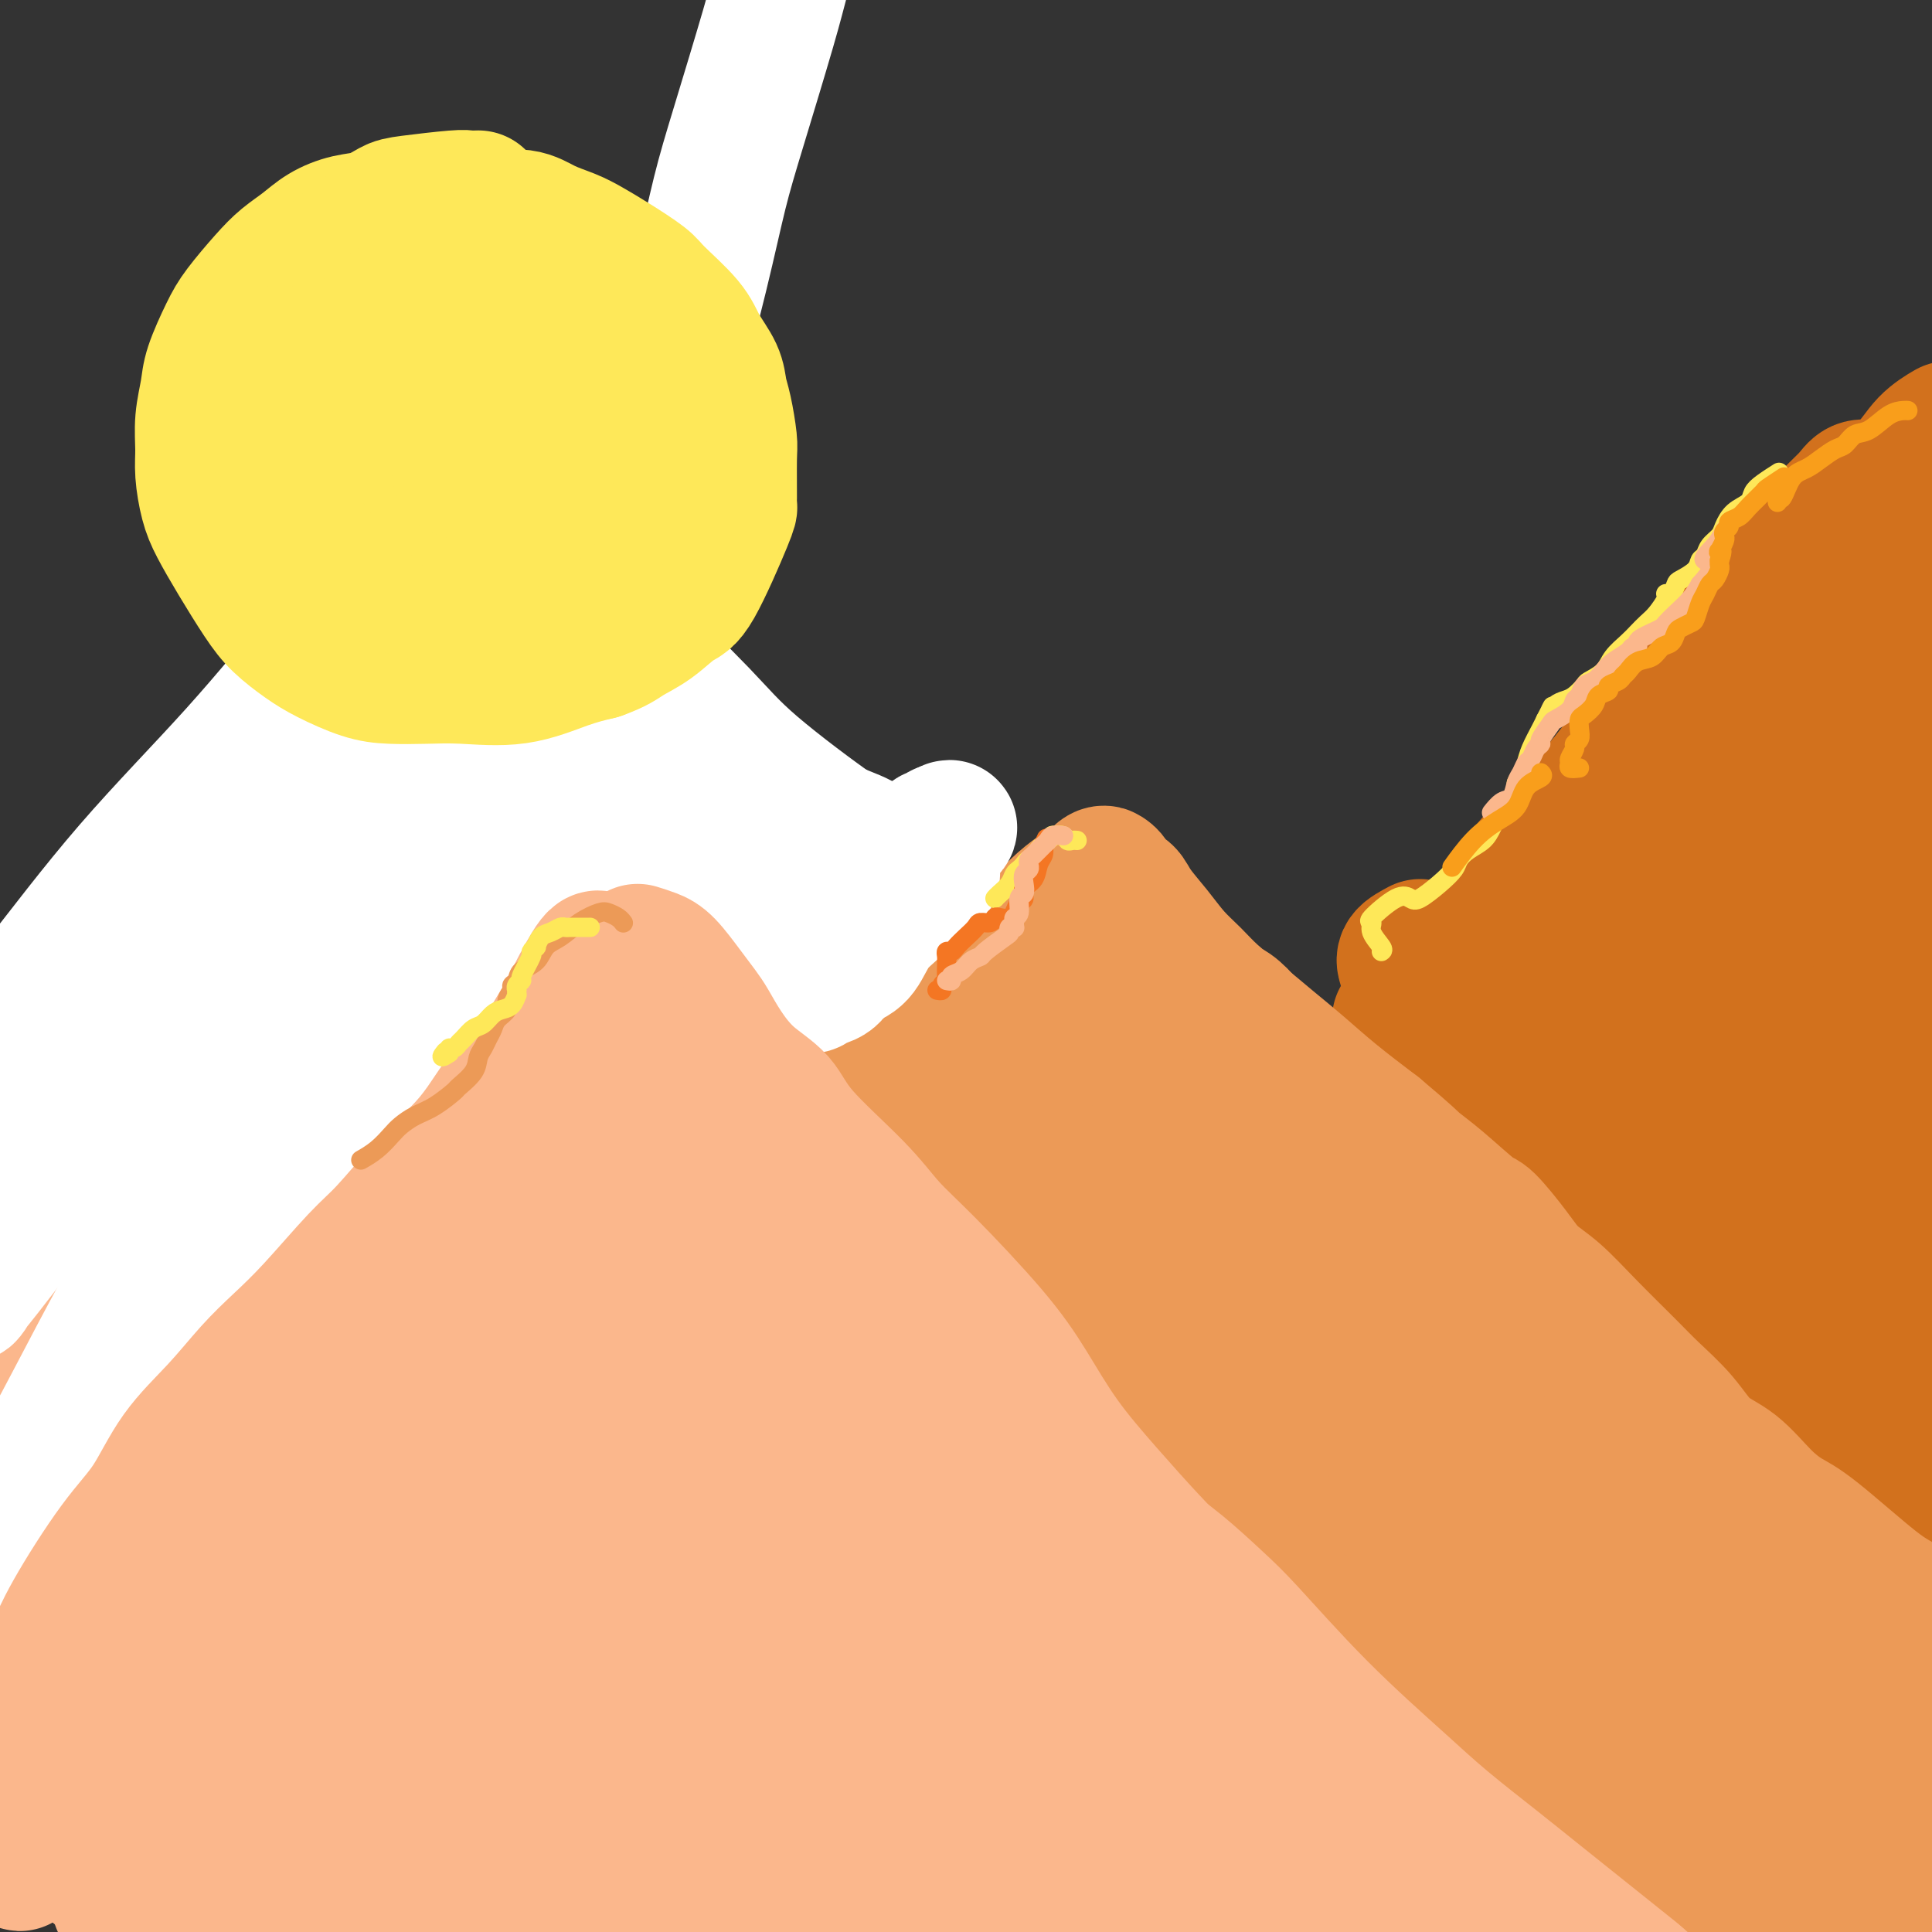 <svg viewBox='0 0 400 400' version='1.1' xmlns='http://www.w3.org/2000/svg' xmlns:xlink='http://www.w3.org/1999/xlink'><rect x="0" y="0" width="400" height="400" fill="#333333" stroke="none"/><g fill='none' stroke='#FBB78C' stroke-width='28' stroke-linecap='round' stroke-linejoin='round'><path d='M5,215c0.000,0.440 0.000,0.881 0,1c-0.000,0.119 -0.000,-0.083 0,0c0.000,0.083 0.001,0.451 0,1c-0.001,0.549 -0.003,1.280 0,2c0.003,0.720 0.011,1.428 0,2c-0.011,0.572 -0.041,1.009 0,2c0.041,0.991 0.154,2.537 0,4c-0.154,1.463 -0.576,2.842 -1,4c-0.424,1.158 -0.849,2.093 -1,3c-0.151,0.907 -0.029,1.785 0,3c0.029,1.215 -0.037,2.766 0,4c0.037,1.234 0.176,2.151 0,3c-0.176,0.849 -0.667,1.631 -1,3c-0.333,1.369 -0.509,3.327 -1,5c-0.491,1.673 -1.297,3.063 -2,5c-0.703,1.937 -1.302,4.421 -2,6c-0.698,1.579 -1.497,2.254 -2,3c-0.503,0.746 -0.712,1.563 -1,2c-0.288,0.437 -0.654,0.495 -1,1c-0.346,0.505 -0.671,1.459 -1,2c-0.329,0.541 -0.662,0.671 -1,1c-0.338,0.329 -0.681,0.859 -1,1c-0.319,0.141 -0.614,-0.106 0,-1c0.614,-0.894 2.138,-2.435 3,-4c0.862,-1.565 1.061,-3.155 2,-5c0.939,-1.845 2.616,-3.945 4,-6c1.384,-2.055 2.474,-4.066 4,-6c1.526,-1.934 3.488,-3.790 5,-6c1.512,-2.210 2.575,-4.774 4,-7c1.425,-2.226 3.213,-4.113 5,-6'/><path d='M17,232c5.302,-7.961 5.558,-7.864 7,-10c1.442,-2.136 4.070,-6.505 6,-9c1.930,-2.495 3.163,-3.117 4,-4c0.837,-0.883 1.278,-2.027 2,-3c0.722,-0.973 1.725,-1.775 2,-2c0.275,-0.225 -0.178,0.127 0,0c0.178,-0.127 0.985,-0.732 1,-1c0.015,-0.268 -0.763,-0.199 -1,0c-0.237,0.199 0.067,0.527 -1,1c-1.067,0.473 -3.505,1.092 -6,3c-2.495,1.908 -5.046,5.106 -7,7c-1.954,1.894 -3.310,2.486 -5,4c-1.690,1.514 -3.713,3.951 -5,6c-1.287,2.049 -1.836,3.712 -3,5c-1.164,1.288 -2.941,2.202 -4,3c-1.059,0.798 -1.398,1.479 -2,2c-0.602,0.521 -1.468,0.881 -2,1c-0.532,0.119 -0.732,-0.002 -1,0c-0.268,0.002 -0.604,0.129 -1,0c-0.396,-0.129 -0.853,-0.512 -1,-1c-0.147,-0.488 0.017,-1.079 0,-2c-0.017,-0.921 -0.214,-2.170 0,-3c0.214,-0.830 0.841,-1.239 1,-2c0.159,-0.761 -0.148,-1.873 0,-3c0.148,-1.127 0.753,-2.269 1,-3c0.247,-0.731 0.138,-1.049 1,-2c0.862,-0.951 2.695,-2.534 4,-4c1.305,-1.466 2.082,-2.816 3,-4c0.918,-1.184 1.978,-2.203 3,-3c1.022,-0.797 2.006,-1.370 3,-2c0.994,-0.630 1.997,-1.315 3,-2'/><path d='M19,204c3.631,-2.922 4.209,-1.727 5,-2c0.791,-0.273 1.796,-2.015 3,-3c1.204,-0.985 2.607,-1.212 4,-2c1.393,-0.788 2.777,-2.138 5,-4c2.223,-1.862 5.286,-4.235 8,-6c2.714,-1.765 5.078,-2.922 7,-4c1.922,-1.078 3.403,-2.077 5,-3c1.597,-0.923 3.309,-1.770 5,-3c1.691,-1.230 3.360,-2.844 5,-4c1.640,-1.156 3.252,-1.856 5,-3c1.748,-1.144 3.633,-2.733 5,-4c1.367,-1.267 2.214,-2.211 4,-4c1.786,-1.789 4.509,-4.422 6,-6c1.491,-1.578 1.749,-2.099 3,-3c1.251,-0.901 3.494,-2.181 5,-3c1.506,-0.819 2.277,-1.178 3,-2c0.723,-0.822 1.400,-2.107 2,-3c0.600,-0.893 1.123,-1.395 2,-2c0.877,-0.605 2.108,-1.314 3,-2c0.892,-0.686 1.443,-1.351 2,-2c0.557,-0.649 1.118,-1.283 2,-2c0.882,-0.717 2.085,-1.516 3,-2c0.915,-0.484 1.540,-0.651 2,-1c0.460,-0.349 0.753,-0.879 1,-1c0.247,-0.121 0.447,0.167 1,0c0.553,-0.167 1.460,-0.789 2,-1c0.540,-0.211 0.714,-0.012 1,0c0.286,0.012 0.685,-0.162 1,0c0.315,0.162 0.546,0.659 1,1c0.454,0.341 1.130,0.526 2,1c0.870,0.474 1.935,1.237 3,2'/><path d='M125,136c2.286,1.000 2.503,1.999 3,3c0.497,1.001 1.276,2.004 2,3c0.724,0.996 1.392,1.985 2,3c0.608,1.015 1.155,2.055 2,3c0.845,0.945 1.989,1.796 3,3c1.011,1.204 1.890,2.761 3,4c1.110,1.239 2.452,2.161 4,4c1.548,1.839 3.301,4.595 5,7c1.699,2.405 3.345,4.458 5,6c1.655,1.542 3.319,2.571 5,4c1.681,1.429 3.379,3.256 5,5c1.621,1.744 3.166,3.406 5,5c1.834,1.594 3.957,3.121 6,5c2.043,1.879 4.005,4.109 6,6c1.995,1.891 4.024,3.442 6,5c1.976,1.558 3.898,3.121 7,5c3.102,1.879 7.382,4.073 11,6c3.618,1.927 6.573,3.587 9,5c2.427,1.413 4.324,2.578 6,4c1.676,1.422 3.131,3.101 5,5c1.869,1.899 4.154,4.018 6,6c1.846,1.982 3.254,3.828 5,6c1.746,2.172 3.830,4.668 6,7c2.170,2.332 4.427,4.498 6,6c1.573,1.502 2.463,2.341 5,5c2.537,2.659 6.721,7.139 10,11c3.279,3.861 5.652,7.104 8,10c2.348,2.896 4.671,5.446 7,8c2.329,2.554 4.666,5.111 7,8c2.334,2.889 4.667,6.111 7,9c2.333,2.889 4.667,5.444 7,8'/><path d='M299,311c12.092,13.612 8.322,8.641 8,8c-0.322,-0.641 2.803,3.046 6,7c3.197,3.954 6.464,8.173 9,11c2.536,2.827 4.341,4.261 7,7c2.659,2.739 6.174,6.784 9,10c2.826,3.216 4.964,5.604 7,8c2.036,2.396 3.971,4.799 6,7c2.029,2.201 4.151,4.200 5,5c0.849,0.800 0.424,0.400 0,0'/><path d='M55,183c2.589,-0.093 5.178,-0.187 5,2c-0.178,2.187 -3.124,6.653 -6,11c-2.876,4.347 -5.683,8.575 -9,14c-3.317,5.425 -7.143,12.048 -11,19c-3.857,6.952 -7.747,14.233 -11,21c-3.253,6.767 -5.871,13.022 -10,22c-4.129,8.978 -9.768,20.681 -12,27c-2.232,6.319 -1.057,7.253 -1,8c0.057,0.747 -1.003,1.306 0,0c1.003,-1.306 4.071,-4.478 7,-9c2.929,-4.522 5.720,-10.395 9,-17c3.280,-6.605 7.049,-13.942 11,-22c3.951,-8.058 8.085,-16.836 12,-25c3.915,-8.164 7.613,-15.712 11,-22c3.387,-6.288 6.465,-11.315 9,-16c2.535,-4.685 4.529,-9.029 4,-9c-0.529,0.029 -3.579,4.430 -7,10c-3.421,5.570 -7.212,12.310 -12,21c-4.788,8.690 -10.571,19.330 -16,30c-5.429,10.670 -10.502,21.369 -16,33c-5.498,11.631 -11.420,24.192 -16,35c-4.580,10.808 -7.817,19.863 -10,27c-2.183,7.137 -3.313,12.358 -4,16c-0.687,3.642 -0.931,5.707 0,6c0.931,0.293 3.037,-1.185 7,-9c3.963,-7.815 9.784,-21.968 15,-34c5.216,-12.032 9.829,-21.942 15,-34c5.171,-12.058 10.902,-26.263 17,-40c6.098,-13.737 12.565,-27.006 19,-39c6.435,-11.994 12.839,-22.713 18,-31c5.161,-8.287 9.081,-14.144 13,-20'/><path d='M86,158c6.241,-9.407 6.345,-7.423 7,-8c0.655,-0.577 1.862,-3.714 0,0c-1.862,3.714 -6.793,14.281 -14,30c-7.207,15.719 -16.691,36.592 -24,54c-7.309,17.408 -12.442,31.353 -18,46c-5.558,14.647 -11.542,29.996 -16,44c-4.458,14.004 -7.390,26.661 -10,36c-2.610,9.339 -4.898,15.358 -6,19c-1.102,3.642 -1.017,4.905 -1,6c0.017,1.095 -0.035,2.022 2,-4c2.035,-6.022 6.156,-18.991 12,-37c5.844,-18.009 13.410,-41.057 20,-60c6.590,-18.943 12.204,-33.780 19,-49c6.796,-15.220 14.774,-30.823 22,-44c7.226,-13.177 13.701,-23.927 19,-32c5.299,-8.073 9.424,-13.467 12,-17c2.576,-3.533 3.603,-5.204 4,-5c0.397,0.204 0.163,2.283 -1,6c-1.163,3.717 -3.254,9.071 -10,25c-6.746,15.929 -18.147,42.433 -26,61c-7.853,18.567 -12.158,29.198 -19,49c-6.842,19.802 -16.220,48.776 -22,66c-5.780,17.224 -7.963,22.698 -10,28c-2.037,5.302 -3.928,10.434 -5,13c-1.072,2.566 -1.324,2.567 -1,2c0.324,-0.567 1.225,-1.703 3,-7c1.775,-5.297 4.423,-14.753 7,-24c2.577,-9.247 5.082,-18.283 11,-37c5.918,-18.717 15.247,-47.116 25,-72c9.753,-24.884 19.929,-46.253 27,-60c7.071,-13.747 11.035,-19.874 15,-26'/><path d='M108,161c8.082,-15.578 7.286,-11.523 8,-12c0.714,-0.477 2.939,-5.484 1,-2c-1.939,3.484 -8.043,15.460 -11,21c-2.957,5.540 -2.766,4.644 -6,12c-3.234,7.356 -9.893,22.965 -16,37c-6.107,14.035 -11.662,26.495 -19,48c-7.338,21.505 -16.459,52.056 -23,74c-6.541,21.944 -10.502,35.282 -13,43c-2.498,7.718 -3.533,9.816 -4,11c-0.467,1.184 -0.365,1.455 0,1c0.365,-0.455 0.992,-1.634 2,-6c1.008,-4.366 2.397,-11.919 5,-22c2.603,-10.081 6.419,-22.690 10,-35c3.581,-12.310 6.926,-24.321 15,-45c8.074,-20.679 20.877,-50.027 29,-67c8.123,-16.973 11.566,-21.572 16,-27c4.434,-5.428 9.861,-11.684 12,-14c2.139,-2.316 0.991,-0.691 -1,4c-1.991,4.691 -4.825,12.447 -9,22c-4.175,9.553 -9.690,20.903 -15,34c-5.310,13.097 -10.415,27.943 -16,44c-5.585,16.057 -11.650,33.326 -16,48c-4.350,14.674 -6.984,26.753 -10,39c-3.016,12.247 -6.414,24.660 -8,31c-1.586,6.340 -1.359,6.606 0,4c1.359,-2.606 3.850,-8.082 6,-16c2.150,-7.918 3.957,-18.276 7,-31c3.043,-12.724 7.321,-27.813 12,-44c4.679,-16.187 9.760,-33.474 16,-50c6.240,-16.526 13.640,-32.293 20,-45c6.360,-12.707 11.680,-22.353 17,-32'/><path d='M117,186c8.778,-16.551 12.223,-19.430 14,-18c1.777,1.430 1.886,7.168 0,15c-1.886,7.832 -5.767,17.759 -10,30c-4.233,12.241 -8.819,26.797 -14,42c-5.181,15.203 -10.959,31.054 -16,45c-5.041,13.946 -9.347,25.986 -13,37c-3.653,11.014 -6.653,21.000 -9,28c-2.347,7.000 -4.041,11.012 -5,14c-0.959,2.988 -1.185,4.952 -1,3c0.185,-1.952 0.779,-7.820 4,-22c3.221,-14.180 9.068,-36.673 14,-55c4.932,-18.327 8.948,-32.488 14,-47c5.052,-14.512 11.139,-29.375 17,-42c5.861,-12.625 11.494,-23.011 16,-31c4.506,-7.989 7.883,-13.582 10,-17c2.117,-3.418 2.972,-4.662 4,-6c1.028,-1.338 2.228,-2.770 0,7c-2.228,9.770 -7.883,30.741 -12,46c-4.117,15.259 -6.696,24.805 -12,45c-5.304,20.195 -13.333,51.039 -18,71c-4.667,19.961 -5.970,29.038 -8,37c-2.030,7.962 -4.785,14.808 -6,19c-1.215,4.192 -0.888,5.730 -1,6c-0.112,0.270 -0.662,-0.729 0,-4c0.662,-3.271 2.538,-8.813 4,-15c1.462,-6.187 2.512,-13.017 7,-30c4.488,-16.983 12.415,-44.117 18,-62c5.585,-17.883 8.827,-26.515 15,-39c6.173,-12.485 15.277,-28.823 20,-37c4.723,-8.177 5.064,-8.193 5,-7c-0.064,1.193 -0.532,3.597 -1,6'/><path d='M153,205c-1.406,4.614 -4.422,13.149 -7,20c-2.578,6.851 -4.720,12.018 -12,32c-7.280,19.982 -19.700,54.777 -28,80c-8.300,25.223 -12.482,40.873 -15,52c-2.518,11.127 -3.374,17.732 -4,21c-0.626,3.268 -1.024,3.200 0,0c1.024,-3.200 3.468,-9.530 6,-18c2.532,-8.470 5.151,-19.079 8,-32c2.849,-12.921 5.929,-28.155 10,-44c4.071,-15.845 9.135,-32.303 14,-47c4.865,-14.697 9.531,-27.634 15,-39c5.469,-11.366 11.741,-21.162 15,-26c3.259,-4.838 3.503,-4.717 2,3c-1.503,7.717 -4.755,23.029 -8,37c-3.245,13.971 -6.484,26.601 -10,41c-3.516,14.399 -7.310,30.568 -11,45c-3.690,14.432 -7.275,27.127 -10,38c-2.725,10.873 -4.591,19.925 -6,26c-1.409,6.075 -2.362,9.175 -3,12c-0.638,2.825 -0.961,5.377 0,1c0.961,-4.377 3.206,-15.681 5,-26c1.794,-10.319 3.136,-19.653 8,-38c4.864,-18.347 13.250,-45.706 20,-65c6.750,-19.294 11.865,-30.522 17,-40c5.135,-9.478 10.290,-17.204 14,-22c3.710,-4.796 5.975,-6.661 7,-7c1.025,-0.339 0.811,0.847 0,6c-0.811,5.153 -2.218,14.272 -4,22c-1.782,7.728 -3.938,14.065 -9,34c-5.062,19.935 -13.031,53.467 -21,87'/><path d='M146,358c-6.380,29.589 -5.331,29.062 -6,33c-0.669,3.938 -3.057,12.340 -4,16c-0.943,3.660 -0.443,2.579 0,1c0.443,-1.579 0.828,-3.656 2,-9c1.172,-5.344 3.129,-13.956 5,-24c1.871,-10.044 3.655,-21.520 6,-33c2.345,-11.480 5.252,-22.965 10,-38c4.748,-15.035 11.336,-33.620 16,-45c4.664,-11.380 7.404,-15.554 9,-17c1.596,-1.446 2.047,-0.165 2,3c-0.047,3.165 -0.593,8.215 -2,16c-1.407,7.785 -3.674,18.304 -6,30c-2.326,11.696 -4.712,24.567 -7,38c-2.288,13.433 -4.477,27.426 -6,39c-1.523,11.574 -2.379,20.729 -3,27c-0.621,6.271 -1.006,9.658 -1,11c0.006,1.342 0.404,0.639 2,-8c1.596,-8.639 4.392,-25.216 7,-40c2.608,-14.784 5.029,-27.777 8,-41c2.971,-13.223 6.493,-26.678 10,-39c3.507,-12.322 7.000,-23.511 10,-31c3.000,-7.489 5.506,-11.277 7,-14c1.494,-2.723 1.977,-4.379 2,-2c0.023,2.379 -0.414,8.793 -1,15c-0.586,6.207 -1.321,12.206 -4,28c-2.679,15.794 -7.302,41.382 -11,64c-3.698,22.618 -6.472,42.265 -8,54c-1.528,11.735 -1.812,15.558 -2,18c-0.188,2.442 -0.281,3.504 0,4c0.281,0.496 0.938,0.428 2,-4c1.062,-4.428 2.531,-13.214 4,-22'/><path d='M187,388c1.754,-9.577 3.139,-20.520 5,-33c1.861,-12.480 4.197,-26.497 7,-39c2.803,-12.503 6.074,-23.493 10,-35c3.926,-11.507 8.509,-23.532 11,-28c2.491,-4.468 2.891,-1.380 3,4c0.109,5.380 -0.073,13.053 -1,23c-0.927,9.947 -2.600,22.167 -4,35c-1.400,12.833 -2.526,26.278 -3,39c-0.474,12.722 -0.297,24.719 0,34c0.297,9.281 0.713,15.844 1,20c0.287,4.156 0.445,5.905 2,6c1.555,0.095 4.507,-1.465 7,-10c2.493,-8.535 4.528,-24.047 6,-37c1.472,-12.953 2.380,-23.347 4,-34c1.620,-10.653 3.953,-21.564 6,-30c2.047,-8.436 3.810,-14.396 5,-18c1.190,-3.604 1.807,-4.850 3,-4c1.193,0.850 2.961,3.798 4,7c1.039,3.202 1.349,6.660 2,20c0.651,13.340 1.641,36.564 2,52c0.359,15.436 0.085,23.084 0,35c-0.085,11.916 0.017,28.102 0,35c-0.017,6.898 -0.155,4.510 0,3c0.155,-1.510 0.603,-2.140 1,-7c0.397,-4.860 0.742,-13.949 1,-24c0.258,-10.051 0.430,-21.065 1,-32c0.570,-10.935 1.540,-21.792 2,-31c0.460,-9.208 0.412,-16.767 1,-24c0.588,-7.233 1.812,-14.140 2,-18c0.188,-3.860 -0.661,-4.674 0,-1c0.661,3.674 2.830,11.837 5,20'/><path d='M270,316c1.762,7.254 3.667,15.887 6,25c2.333,9.113 5.094,18.704 8,28c2.906,9.296 5.958,18.297 9,25c3.042,6.703 6.076,11.108 9,14c2.924,2.892 5.739,4.271 8,5c2.261,0.729 3.967,0.808 6,0c2.033,-0.808 4.393,-2.505 5,-7c0.607,-4.495 -0.541,-11.789 -2,-18c-1.459,-6.211 -3.231,-11.338 -6,-18c-2.769,-6.662 -6.537,-14.860 -10,-22c-3.463,-7.140 -6.622,-13.222 -9,-18c-2.378,-4.778 -3.976,-8.252 -5,-10c-1.024,-1.748 -1.476,-1.770 -1,0c0.476,1.770 1.878,5.331 4,10c2.122,4.669 4.963,10.444 11,19c6.037,8.556 15.269,19.892 24,29c8.731,9.108 16.962,15.989 23,20c6.038,4.011 9.882,5.152 13,6c3.118,0.848 5.511,1.404 7,2c1.489,0.596 2.073,1.232 2,1c-0.073,-0.232 -0.802,-1.332 -2,-2c-1.198,-0.668 -2.866,-0.903 -6,-3c-3.134,-2.097 -7.733,-6.057 -17,-14c-9.267,-7.943 -23.201,-19.871 -38,-35c-14.799,-15.129 -30.461,-33.460 -42,-48c-11.539,-14.540 -18.954,-25.288 -26,-36c-7.046,-10.712 -13.722,-21.387 -20,-30c-6.278,-8.613 -12.157,-15.164 -17,-20c-4.843,-4.836 -8.650,-7.956 -12,-10c-3.350,-2.044 -6.243,-3.013 -8,-3c-1.757,0.013 -2.379,1.006 -3,2'/><path d='M181,208c-1.316,2.622 0.895,9.676 3,15c2.105,5.324 4.104,8.916 11,20c6.896,11.084 18.689,29.658 29,43c10.311,13.342 19.139,21.450 28,30c8.861,8.550 17.756,17.540 26,25c8.244,7.460 15.838,13.389 22,18c6.162,4.611 10.891,7.904 15,11c4.109,3.096 7.598,5.996 10,8c2.402,2.004 3.718,3.111 5,4c1.282,0.889 2.530,1.559 0,0c-2.530,-1.559 -8.838,-5.346 -15,-10c-6.162,-4.654 -12.177,-10.173 -19,-16c-6.823,-5.827 -14.454,-11.962 -22,-19c-7.546,-7.038 -15.005,-14.979 -23,-23c-7.995,-8.021 -16.524,-16.120 -24,-23c-7.476,-6.880 -13.897,-12.539 -20,-17c-6.103,-4.461 -11.886,-7.724 -17,-10c-5.114,-2.276 -9.559,-3.566 -14,-3c-4.441,0.566 -8.878,2.989 -10,10c-1.122,7.011 1.071,18.610 5,29c3.929,10.390 9.593,19.570 16,29c6.407,9.430 13.555,19.109 20,27c6.445,7.891 12.186,13.995 18,19c5.814,5.005 11.702,8.910 16,12c4.298,3.090 7.008,5.364 9,7c1.992,1.636 3.267,2.633 4,3c0.733,0.367 0.924,0.105 1,0c0.076,-0.105 0.038,-0.052 0,0'/></g>
<g fill='none' stroke='#EC9A57' stroke-width='28' stroke-linecap='round' stroke-linejoin='round'><path d='M192,217c-0.062,0.095 -0.123,0.190 0,0c0.123,-0.190 0.431,-0.664 1,-1c0.569,-0.336 1.398,-0.533 2,-1c0.602,-0.467 0.977,-1.204 2,-2c1.023,-0.796 2.693,-1.650 4,-3c1.307,-1.350 2.252,-3.196 3,-4c0.748,-0.804 1.299,-0.568 2,-1c0.701,-0.432 1.554,-1.533 2,-2c0.446,-0.467 0.487,-0.300 1,-1c0.513,-0.700 1.498,-2.266 2,-3c0.502,-0.734 0.521,-0.634 1,-1c0.479,-0.366 1.419,-1.197 2,-2c0.581,-0.803 0.805,-1.578 1,-2c0.195,-0.422 0.363,-0.490 1,-1c0.637,-0.510 1.744,-1.461 2,-2c0.256,-0.539 -0.338,-0.665 0,-1c0.338,-0.335 1.610,-0.878 2,-1c0.390,-0.122 -0.102,0.178 0,0c0.102,-0.178 0.797,-0.832 1,-1c0.203,-0.168 -0.085,0.151 0,0c0.085,-0.151 0.544,-0.773 1,-1c0.456,-0.227 0.910,-0.061 1,0c0.090,0.061 -0.183,0.016 0,0c0.183,-0.016 0.823,-0.004 1,0c0.177,0.004 -0.107,0.001 0,0c0.107,-0.001 0.606,-0.000 1,0c0.394,0.000 0.683,0.000 1,0c0.317,-0.000 0.662,-0.000 1,0c0.338,0.000 0.668,0.000 1,0c0.332,-0.000 0.666,-0.000 1,0'/><path d='M229,187c1.036,0.341 0.127,1.194 0,2c-0.127,0.806 0.530,1.567 1,2c0.470,0.433 0.755,0.539 1,1c0.245,0.461 0.450,1.279 1,2c0.550,0.721 1.446,1.347 2,2c0.554,0.653 0.765,1.334 1,2c0.235,0.666 0.495,1.317 1,2c0.505,0.683 1.256,1.400 2,2c0.744,0.600 1.481,1.084 3,2c1.519,0.916 3.821,2.263 5,3c1.179,0.737 1.235,0.864 2,1c0.765,0.136 2.240,0.280 3,0c0.760,-0.280 0.806,-0.985 1,-1c0.194,-0.015 0.535,0.660 1,1c0.465,0.340 1.055,0.346 2,1c0.945,0.654 2.244,1.956 3,3c0.756,1.044 0.969,1.830 2,3c1.031,1.170 2.880,2.722 4,4c1.120,1.278 1.510,2.280 2,3c0.490,0.720 1.079,1.156 2,2c0.921,0.844 2.172,2.095 3,3c0.828,0.905 1.233,1.462 2,2c0.767,0.538 1.898,1.055 3,2c1.102,0.945 2.176,2.319 3,3c0.824,0.681 1.398,0.670 2,1c0.602,0.330 1.232,1.002 2,2c0.768,0.998 1.673,2.323 3,4c1.327,1.677 3.077,3.707 4,5c0.923,1.293 1.018,1.848 2,3c0.982,1.152 2.852,2.901 4,4c1.148,1.099 1.574,1.550 2,2'/><path d='M298,255c7.028,7.476 3.100,3.167 2,2c-1.100,-1.167 0.630,0.807 2,2c1.370,1.193 2.379,1.604 3,2c0.621,0.396 0.853,0.778 1,1c0.147,0.222 0.210,0.286 1,1c0.790,0.714 2.308,2.080 3,3c0.692,0.920 0.560,1.394 1,2c0.440,0.606 1.453,1.343 2,2c0.547,0.657 0.629,1.236 1,2c0.371,0.764 1.032,1.715 2,3c0.968,1.285 2.244,2.903 3,4c0.756,1.097 0.992,1.672 2,3c1.008,1.328 2.787,3.408 4,5c1.213,1.592 1.860,2.697 3,4c1.140,1.303 2.774,2.803 4,4c1.226,1.197 2.044,2.089 3,3c0.956,0.911 2.051,1.840 3,3c0.949,1.160 1.753,2.550 3,4c1.247,1.450 2.937,2.959 4,4c1.063,1.041 1.499,1.615 2,2c0.501,0.385 1.068,0.582 3,2c1.932,1.418 5.229,4.057 7,6c1.771,1.943 2.015,3.191 3,4c0.985,0.809 2.710,1.180 4,2c1.290,0.820 2.143,2.090 3,3c0.857,0.910 1.717,1.458 3,2c1.283,0.542 2.987,1.076 4,2c1.013,0.924 1.333,2.237 2,3c0.667,0.763 1.679,0.975 3,2c1.321,1.025 2.949,2.864 4,4c1.051,1.136 1.526,1.568 2,2'/><path d='M385,343c7.655,6.440 4.792,3.542 4,3c-0.792,-0.542 0.488,1.274 1,2c0.512,0.726 0.256,0.363 0,0'/><path d='M186,221c-0.455,-0.119 -0.910,-0.239 -1,0c-0.090,0.239 0.184,0.836 0,1c-0.184,0.164 -0.826,-0.105 -1,0c-0.174,0.105 0.122,0.583 0,1c-0.122,0.417 -0.661,0.771 -1,1c-0.339,0.229 -0.479,0.333 0,1c0.479,0.667 1.576,1.898 2,3c0.424,1.102 0.174,2.074 1,3c0.826,0.926 2.727,1.807 4,3c1.273,1.193 1.919,2.700 3,4c1.081,1.300 2.599,2.394 4,4c1.401,1.606 2.686,3.723 4,5c1.314,1.277 2.655,1.715 5,4c2.345,2.285 5.692,6.419 8,9c2.308,2.581 3.576,3.609 6,6c2.424,2.391 6.003,6.145 9,9c2.997,2.855 5.413,4.811 8,7c2.587,2.189 5.346,4.611 8,7c2.654,2.389 5.202,4.743 8,7c2.798,2.257 5.846,4.416 9,7c3.154,2.584 6.415,5.595 9,8c2.585,2.405 4.494,4.206 8,8c3.506,3.794 8.608,9.583 14,15c5.392,5.417 11.075,10.463 15,14c3.925,3.537 6.093,5.567 9,8c2.907,2.433 6.552,5.271 10,8c3.448,2.729 6.697,5.350 10,8c3.303,2.650 6.658,5.329 10,8c3.342,2.671 6.671,5.336 10,8'/><path d='M357,388c21.266,19.057 10.431,10.200 8,8c-2.431,-2.200 3.542,2.259 8,5c4.458,2.741 7.401,3.766 10,5c2.599,1.234 4.854,2.678 7,4c2.146,1.322 4.185,2.520 5,3c0.815,0.480 0.408,0.240 0,0'/><path d='M218,210c-0.726,-0.162 -1.451,-0.324 -2,0c-0.549,0.324 -0.920,1.136 -2,3c-1.080,1.864 -2.869,4.782 -4,7c-1.131,2.218 -1.604,3.735 -2,5c-0.396,1.265 -0.716,2.276 -1,3c-0.284,0.724 -0.533,1.160 0,1c0.533,-0.160 1.849,-0.916 3,-2c1.151,-1.084 2.139,-2.496 3,-4c0.861,-1.504 1.596,-3.101 2,-4c0.404,-0.899 0.476,-1.099 1,-1c0.524,0.099 1.500,0.499 2,0c0.500,-0.499 0.525,-1.896 1,0c0.475,1.896 1.399,7.087 2,10c0.601,2.913 0.880,3.550 1,6c0.120,2.450 0.082,6.715 0,9c-0.082,2.285 -0.206,2.590 0,3c0.206,0.410 0.743,0.926 1,1c0.257,0.074 0.236,-0.293 0,-2c-0.236,-1.707 -0.686,-4.755 -1,-7c-0.314,-2.245 -0.492,-3.687 -1,-6c-0.508,-2.313 -1.344,-5.497 -2,-7c-0.656,-1.503 -1.130,-1.326 -1,-1c0.130,0.326 0.863,0.802 2,3c1.137,2.198 2.678,6.119 5,11c2.322,4.881 5.427,10.722 9,17c3.573,6.278 7.615,12.994 12,19c4.385,6.006 9.114,11.300 14,16c4.886,4.700 9.931,8.804 14,12c4.069,3.196 7.163,5.485 10,7c2.837,1.515 5.419,2.258 8,3'/><path d='M292,312c3.390,1.855 2.866,1.492 2,0c-0.866,-1.492 -2.074,-4.113 -4,-8c-1.926,-3.887 -4.569,-9.039 -8,-15c-3.431,-5.961 -7.649,-12.732 -12,-20c-4.351,-7.268 -8.835,-15.034 -13,-22c-4.165,-6.966 -8.012,-13.131 -11,-18c-2.988,-4.869 -5.119,-8.442 -7,-11c-1.881,-2.558 -3.514,-4.101 -3,-2c0.514,2.101 3.175,7.848 6,14c2.825,6.152 5.815,12.711 14,25c8.185,12.289 21.567,30.310 32,42c10.433,11.690 17.918,17.050 25,22c7.082,4.950 13.760,9.489 19,13c5.240,3.511 9.042,5.995 12,8c2.958,2.005 5.072,3.532 6,4c0.928,0.468 0.671,-0.125 1,0c0.329,0.125 1.243,0.966 -2,-2c-3.243,-2.966 -10.643,-9.739 -19,-19c-8.357,-9.261 -17.671,-21.009 -25,-30c-7.329,-8.991 -12.671,-15.224 -18,-22c-5.329,-6.776 -10.643,-14.094 -15,-20c-4.357,-5.906 -7.756,-10.401 -10,-13c-2.244,-2.599 -3.331,-3.303 -4,-4c-0.669,-0.697 -0.918,-1.386 0,0c0.918,1.386 3.003,4.847 12,16c8.997,11.153 24.904,29.998 36,42c11.096,12.002 17.379,17.161 27,24c9.621,6.839 22.579,15.359 30,20c7.421,4.641 9.306,5.403 11,7c1.694,1.597 3.198,4.028 4,5c0.802,0.972 0.901,0.486 1,0'/><path d='M379,348c6.781,5.056 0.734,1.696 -3,0c-3.734,-1.696 -5.154,-1.726 -10,-5c-4.846,-3.274 -13.117,-9.791 -22,-17c-8.883,-7.209 -18.379,-15.112 -23,-19c-4.621,-3.888 -4.367,-3.763 -7,-5c-2.633,-1.237 -8.153,-3.837 -10,-3c-1.847,0.837 -0.022,5.110 3,11c3.022,5.890 7.239,13.396 13,21c5.761,7.604 13.065,15.307 20,22c6.935,6.693 13.502,12.378 20,17c6.498,4.622 12.929,8.183 18,11c5.071,2.817 8.782,4.891 12,7c3.218,2.109 5.943,4.255 7,5c1.057,0.745 0.445,0.090 -2,-2c-2.445,-2.090 -6.724,-5.613 -11,-9c-4.276,-3.387 -8.549,-6.636 -13,-10c-4.451,-3.364 -9.080,-6.842 -12,-9c-2.920,-2.158 -4.129,-2.994 -5,-4c-0.871,-1.006 -1.402,-2.181 0,-1c1.402,1.181 4.738,4.720 12,10c7.262,5.280 18.452,12.302 28,18c9.548,5.698 17.455,10.073 23,13c5.545,2.927 8.727,4.408 10,5c1.273,0.592 0.636,0.296 0,0'/></g>
<g fill='none' stroke='#D2711D' stroke-width='28' stroke-linecap='round' stroke-linejoin='round'><path d='M293,213c1.414,-0.887 2.829,-1.773 4,-3c1.171,-1.227 2.099,-2.794 3,-4c0.901,-1.206 1.774,-2.051 3,-3c1.226,-0.949 2.803,-2.001 4,-3c1.197,-0.999 2.013,-1.946 3,-3c0.987,-1.054 2.145,-2.215 3,-3c0.855,-0.785 1.405,-1.193 2,-2c0.595,-0.807 1.233,-2.013 2,-3c0.767,-0.987 1.664,-1.754 2,-2c0.336,-0.246 0.111,0.028 0,0c-0.111,-0.028 -0.110,-0.358 0,0c0.110,0.358 0.327,1.406 0,2c-0.327,0.594 -1.200,0.736 -2,2c-0.800,1.264 -1.527,3.652 -2,5c-0.473,1.348 -0.691,1.656 -2,3c-1.309,1.344 -3.710,3.723 -5,5c-1.290,1.277 -1.470,1.453 -2,2c-0.530,0.547 -1.410,1.466 -2,2c-0.590,0.534 -0.890,0.682 -1,1c-0.110,0.318 -0.032,0.805 0,1c0.032,0.195 0.016,0.097 0,0'/><path d='M303,210c-2.762,3.829 -1.668,1.903 -1,1c0.668,-0.903 0.911,-0.781 1,-1c0.089,-0.219 0.026,-0.777 0,-1c-0.026,-0.223 -0.013,-0.112 0,0'/><path d='M290,211c-0.203,0.065 -0.407,0.129 0,0c0.407,-0.129 1.424,-0.453 3,-2c1.576,-1.547 3.710,-4.318 5,-6c1.290,-1.682 1.736,-2.274 4,-5c2.264,-2.726 6.345,-7.587 9,-11c2.655,-3.413 3.882,-5.380 6,-8c2.118,-2.620 5.127,-5.893 8,-9c2.873,-3.107 5.610,-6.048 8,-9c2.390,-2.952 4.433,-5.915 7,-9c2.567,-3.085 5.657,-6.293 8,-9c2.343,-2.707 3.940,-4.913 7,-9c3.060,-4.087 7.582,-10.055 10,-13c2.418,-2.945 2.732,-2.866 5,-5c2.268,-2.134 6.489,-6.481 9,-9c2.511,-2.519 3.312,-3.211 4,-4c0.688,-0.789 1.262,-1.674 2,-2c0.738,-0.326 1.639,-0.093 2,0c0.361,0.093 0.180,0.047 0,0'/><path d='M369,120c-0.302,-0.313 -0.605,-0.627 0,-1c0.605,-0.373 2.117,-0.806 4,-2c1.883,-1.194 4.137,-3.151 6,-5c1.863,-1.849 3.333,-3.592 6,-6c2.667,-2.408 6.529,-5.480 9,-8c2.471,-2.520 3.550,-4.486 5,-6c1.450,-1.514 3.271,-2.575 4,-3c0.729,-0.425 0.364,-0.212 0,0'/><path d='M294,196c-1.257,0.670 -2.514,1.339 -3,2c-0.486,0.661 -0.200,1.313 0,2c0.200,0.687 0.315,1.407 1,2c0.685,0.593 1.941,1.058 3,2c1.059,0.942 1.923,2.360 5,5c3.077,2.640 8.369,6.500 12,10c3.631,3.500 5.602,6.638 10,12c4.398,5.362 11.224,12.946 16,18c4.776,5.054 7.503,7.577 10,10c2.497,2.423 4.763,4.747 6,6c1.237,1.253 1.445,1.434 2,2c0.555,0.566 1.459,1.518 -2,-1c-3.459,-2.518 -11.279,-8.505 -15,-11c-3.721,-2.495 -3.344,-1.499 -5,-3c-1.656,-1.501 -5.347,-5.501 -10,-10c-4.653,-4.499 -10.269,-9.497 -14,-13c-3.731,-3.503 -5.578,-5.511 -7,-7c-1.422,-1.489 -2.418,-2.460 -3,-3c-0.582,-0.540 -0.748,-0.651 -1,-1c-0.252,-0.349 -0.590,-0.936 1,1c1.590,1.936 5.107,6.395 8,10c2.893,3.605 5.162,6.355 11,13c5.838,6.645 15.247,17.186 21,23c5.753,5.814 7.852,6.902 12,10c4.148,3.098 10.346,8.205 14,11c3.654,2.795 4.764,3.279 6,4c1.236,0.721 2.599,1.678 3,2c0.401,0.322 -0.161,0.010 0,0c0.161,-0.010 1.046,0.283 0,-1c-1.046,-1.283 -4.023,-4.141 -7,-7'/><path d='M368,284c-4.349,-4.168 -11.721,-10.586 -16,-15c-4.279,-4.414 -5.464,-6.822 -12,-13c-6.536,-6.178 -18.422,-16.125 -23,-20c-4.578,-3.875 -1.846,-1.678 -1,-1c0.846,0.678 -0.192,-0.165 -1,-1c-0.808,-0.835 -1.384,-1.663 -1,-1c0.384,0.663 1.728,2.819 5,7c3.272,4.181 8.471,10.389 13,16c4.529,5.611 8.388,10.624 16,19c7.612,8.376 18.977,20.115 28,28c9.023,7.885 15.705,11.916 20,15c4.295,3.084 6.203,5.222 8,7c1.797,1.778 3.484,3.198 4,4c0.516,0.802 -0.137,0.988 0,1c0.137,0.012 1.066,-0.148 0,-2c-1.066,-1.852 -4.125,-5.394 -7,-9c-2.875,-3.606 -5.566,-7.276 -11,-15c-5.434,-7.724 -13.611,-19.503 -20,-29c-6.389,-9.497 -10.989,-16.711 -14,-22c-3.011,-5.289 -4.432,-8.654 -5,-10c-0.568,-1.346 -0.284,-0.673 0,0'/><path d='M329,210c-0.277,0.160 -0.554,0.320 -1,0c-0.446,-0.320 -1.060,-1.120 -1,0c0.060,1.120 0.794,4.159 2,8c1.206,3.841 2.882,8.483 9,18c6.118,9.517 16.677,23.909 24,33c7.323,9.091 11.410,12.881 18,18c6.590,5.119 15.684,11.567 21,15c5.316,3.433 6.854,3.850 8,4c1.146,0.150 1.900,0.034 2,0c0.100,-0.034 -0.455,0.016 -2,-2c-1.545,-2.016 -4.080,-6.097 -8,-11c-3.920,-4.903 -9.225,-10.627 -15,-17c-5.775,-6.373 -12.022,-13.396 -18,-21c-5.978,-7.604 -11.689,-15.788 -18,-25c-6.311,-9.212 -13.224,-19.452 -17,-25c-3.776,-5.548 -4.415,-6.405 -5,-7c-0.585,-0.595 -1.115,-0.927 0,1c1.115,1.927 3.875,6.114 7,11c3.125,4.886 6.613,10.471 11,16c4.387,5.529 9.671,11.002 15,16c5.329,4.998 10.704,9.521 15,13c4.296,3.479 7.515,5.913 11,8c3.485,2.087 7.237,3.828 9,4c1.763,0.172 1.538,-1.227 0,-4c-1.538,-2.773 -4.390,-6.922 -8,-12c-3.610,-5.078 -7.979,-11.084 -13,-18c-5.021,-6.916 -10.693,-14.743 -15,-22c-4.307,-7.257 -7.247,-13.945 -10,-19c-2.753,-5.055 -5.318,-8.476 -7,-11c-1.682,-2.524 -2.481,-4.150 -3,-5c-0.519,-0.850 -0.760,-0.925 -1,-1'/><path d='M339,175c-8.685,-14.005 -1.897,-3.016 3,6c4.897,9.016 7.903,16.060 11,22c3.097,5.940 6.286,10.775 9,15c2.714,4.225 4.954,7.841 7,10c2.046,2.159 3.897,2.861 5,3c1.103,0.139 1.459,-0.285 2,-2c0.541,-1.715 1.269,-4.722 1,-9c-0.269,-4.278 -1.533,-9.826 -3,-16c-1.467,-6.174 -3.137,-12.974 -4,-23c-0.863,-10.026 -0.920,-23.278 0,-33c0.920,-9.722 2.817,-15.912 4,-20c1.183,-4.088 1.651,-6.072 2,-7c0.349,-0.928 0.579,-0.799 1,-1c0.421,-0.201 1.035,-0.731 1,1c-0.035,1.731 -0.717,5.725 -2,10c-1.283,4.275 -3.166,8.831 -5,13c-1.834,4.169 -3.617,7.950 -7,14c-3.383,6.050 -8.364,14.370 -11,19c-2.636,4.630 -2.926,5.571 -3,6c-0.074,0.429 0.068,0.347 0,0c-0.068,-0.347 -0.344,-0.957 1,-3c1.344,-2.043 4.310,-5.518 7,-10c2.690,-4.482 5.104,-9.971 8,-15c2.896,-5.029 6.275,-9.596 9,-15c2.725,-5.404 4.797,-11.643 7,-16c2.203,-4.357 4.538,-6.831 6,-9c1.462,-2.169 2.052,-4.031 2,-4c-0.052,0.031 -0.746,1.957 -2,5c-1.254,3.043 -3.068,7.204 -5,12c-1.932,4.796 -3.980,10.227 -6,16c-2.020,5.773 -4.010,11.886 -6,18'/><path d='M371,162c-3.499,11.298 -2.745,14.044 -3,18c-0.255,3.956 -1.518,9.122 -1,13c0.518,3.878 2.815,6.467 5,7c2.185,0.533 4.256,-0.991 6,-2c1.744,-1.009 3.162,-1.502 5,-8c1.838,-6.498 4.097,-18.999 5,-24c0.903,-5.001 0.452,-2.500 0,0'/><path d='M389,130c-0.380,1.401 -0.760,2.803 -1,11c-0.240,8.197 -0.339,23.190 0,35c0.339,11.810 1.115,20.437 2,28c0.885,7.563 1.878,14.063 3,21c1.122,6.937 2.373,14.310 3,18c0.627,3.690 0.630,3.698 1,3c0.370,-0.698 1.105,-2.101 1,-6c-0.105,-3.899 -1.051,-10.292 -2,-17c-0.949,-6.708 -1.900,-13.730 -3,-21c-1.100,-7.270 -2.349,-14.788 -3,-21c-0.651,-6.212 -0.703,-11.118 -1,-17c-0.297,-5.882 -0.839,-12.742 -1,-16c-0.161,-3.258 0.058,-2.915 0,-3c-0.058,-0.085 -0.394,-0.596 0,2c0.394,2.596 1.516,8.301 3,15c1.484,6.699 3.329,14.393 5,22c1.671,7.607 3.169,15.126 5,21c1.831,5.874 3.996,10.102 5,13c1.004,2.898 0.846,4.468 2,4c1.154,-0.468 3.618,-2.972 4,-11c0.382,-8.028 -1.320,-21.579 -2,-27c-0.680,-5.421 -0.340,-2.710 0,0'/></g>
<g fill='none' stroke='#EC9A57' stroke-width='28' stroke-linecap='round' stroke-linejoin='round'><path d='M182,224c-0.017,-0.068 -0.033,-0.136 1,-1c1.033,-0.864 3.116,-2.525 5,-4c1.884,-1.475 3.571,-2.764 5,-4c1.429,-1.236 2.601,-2.420 4,-4c1.399,-1.580 3.023,-3.556 5,-5c1.977,-1.444 4.305,-2.355 6,-4c1.695,-1.645 2.758,-4.022 4,-6c1.242,-1.978 2.665,-3.557 4,-5c1.335,-1.443 2.582,-2.751 4,-4c1.418,-1.249 3.006,-2.440 4,-3c0.994,-0.560 1.394,-0.488 2,-1c0.606,-0.512 1.418,-1.608 2,-2c0.582,-0.392 0.933,-0.079 1,0c0.067,0.079 -0.149,-0.077 0,0c0.149,0.077 0.665,0.385 1,1c0.335,0.615 0.490,1.536 1,2c0.510,0.464 1.375,0.473 2,1c0.625,0.527 1.011,1.574 2,3c0.989,1.426 2.580,3.230 4,5c1.420,1.770 2.668,3.505 4,5c1.332,1.495 2.749,2.751 4,4c1.251,1.249 2.337,2.492 4,4c1.663,1.508 3.904,3.283 6,5c2.096,1.717 4.046,3.378 6,5c1.954,1.622 3.911,3.206 6,5c2.089,1.794 4.311,3.798 7,6c2.689,2.202 5.844,4.601 9,7'/><path d='M285,234c6.874,5.769 7.059,6.191 8,7c0.941,0.809 2.638,2.005 5,4c2.362,1.995 5.389,4.789 7,6c1.611,1.211 1.806,0.837 3,2c1.194,1.163 3.386,3.861 5,6c1.614,2.139 2.649,3.718 4,5c1.351,1.282 3.018,2.266 5,4c1.982,1.734 4.279,4.218 7,7c2.721,2.782 5.867,5.862 8,8c2.133,2.138 3.251,3.334 5,5c1.749,1.666 4.127,3.801 6,6c1.873,2.199 3.242,4.462 5,6c1.758,1.538 3.905,2.352 6,4c2.095,1.648 4.138,4.130 6,6c1.862,1.870 3.544,3.127 5,4c1.456,0.873 2.685,1.363 6,4c3.315,2.637 8.718,7.421 12,10c3.282,2.579 4.445,2.954 6,4c1.555,1.046 3.501,2.763 5,4c1.499,1.237 2.551,1.996 4,3c1.449,1.004 3.294,2.255 5,3c1.706,0.745 3.273,0.983 5,2c1.727,1.017 3.615,2.812 5,4c1.385,1.188 2.266,1.769 4,3c1.734,1.231 4.320,3.114 6,4c1.680,0.886 2.452,0.777 3,1c0.548,0.223 0.871,0.778 1,1c0.129,0.222 0.065,0.111 0,0'/><path d='M373,345c0.560,0.374 1.121,0.748 3,2c1.879,1.252 5.078,3.382 9,6c3.922,2.618 8.568,5.723 12,8c3.432,2.277 5.649,3.725 8,5c2.351,1.275 4.835,2.376 6,3c1.165,0.624 1.010,0.771 1,1c-0.010,0.229 0.125,0.542 -1,0c-1.125,-0.542 -3.508,-1.938 -6,-4c-2.492,-2.062 -5.092,-4.790 -9,-8c-3.908,-3.210 -9.125,-6.902 -12,-9c-2.875,-2.098 -3.409,-2.602 -4,-3c-0.591,-0.398 -1.240,-0.691 0,1c1.240,1.691 4.368,5.365 8,9c3.632,3.635 7.767,7.232 12,10c4.233,2.768 8.563,4.707 12,7c3.437,2.293 5.982,4.941 7,6c1.018,1.059 0.509,0.530 0,0'/></g>
<g fill='none' stroke='#FBB78C' stroke-width='28' stroke-linecap='round' stroke-linejoin='round'><path d='M44,391c-0.187,1.348 -0.374,2.696 0,4c0.374,1.304 1.310,2.562 2,3c0.690,0.438 1.134,0.054 2,0c0.866,-0.054 2.155,0.223 4,0c1.845,-0.223 4.246,-0.945 6,-1c1.754,-0.055 2.861,0.557 7,2c4.139,1.443 11.312,3.719 16,5c4.688,1.281 6.893,1.569 11,2c4.107,0.431 10.118,1.004 14,1c3.882,-0.004 5.636,-0.587 8,-1c2.364,-0.413 5.338,-0.657 8,-1c2.662,-0.343 5.013,-0.784 8,-1c2.987,-0.216 6.612,-0.208 10,0c3.388,0.208 6.539,0.616 10,1c3.461,0.384 7.231,0.742 12,1c4.769,0.258 10.539,0.414 16,0c5.461,-0.414 10.615,-1.399 14,-2c3.385,-0.601 5.000,-0.819 7,-1c2.000,-0.181 4.384,-0.326 7,0c2.616,0.326 5.465,1.124 8,2c2.535,0.876 4.758,1.831 8,3c3.242,1.169 7.504,2.551 11,4c3.496,1.449 6.228,2.963 9,4c2.772,1.037 5.586,1.595 9,2c3.414,0.405 7.429,0.655 11,1c3.571,0.345 6.697,0.785 9,1c2.303,0.215 3.783,0.207 5,0c1.217,-0.207 2.172,-0.612 3,-1c0.828,-0.388 1.531,-0.758 2,-1c0.469,-0.242 0.706,-0.355 1,-1c0.294,-0.645 0.647,-1.823 1,-3'/><path d='M283,414c1.162,-1.936 0.567,-3.775 -1,-6c-1.567,-2.225 -4.106,-4.835 -6,-7c-1.894,-2.165 -3.143,-3.887 -5,-6c-1.857,-2.113 -4.322,-4.619 -6,-6c-1.678,-1.381 -2.568,-1.638 -4,-2c-1.432,-0.362 -3.407,-0.830 -5,-1c-1.593,-0.170 -2.804,-0.043 -4,0c-1.196,0.043 -2.377,0.001 -3,0c-0.623,-0.001 -0.689,0.038 -1,0c-0.311,-0.038 -0.866,-0.154 -1,0c-0.134,0.154 0.155,0.577 3,1c2.845,0.423 8.247,0.845 12,1c3.753,0.155 5.857,0.042 9,0c3.143,-0.042 7.327,-0.012 9,0c1.673,0.012 0.837,0.006 0,0'/></g>
<g fill='none' stroke='#FFFFFF' stroke-width='28' stroke-linecap='round' stroke-linejoin='round'><path d='M81,114c-0.003,0.305 -0.007,0.611 0,1c0.007,0.389 0.024,0.863 0,1c-0.024,0.137 -0.090,-0.062 0,0c0.090,0.062 0.334,0.386 1,1c0.666,0.614 1.753,1.519 3,2c1.247,0.481 2.655,0.538 4,1c1.345,0.462 2.628,1.330 4,2c1.372,0.670 2.832,1.142 4,2c1.168,0.858 2.042,2.102 3,3c0.958,0.898 1.999,1.450 3,2c1.001,0.550 1.963,1.096 3,2c1.037,0.904 2.151,2.165 3,3c0.849,0.835 1.434,1.244 2,2c0.566,0.756 1.114,1.859 2,3c0.886,1.141 2.110,2.319 3,4c0.890,1.681 1.446,3.864 2,5c0.554,1.136 1.107,1.224 2,2c0.893,0.776 2.125,2.238 3,3c0.875,0.762 1.393,0.823 2,1c0.607,0.177 1.301,0.468 2,1c0.699,0.532 1.401,1.304 2,2c0.599,0.696 1.095,1.317 2,2c0.905,0.683 2.220,1.429 3,2c0.780,0.571 1.024,0.967 2,2c0.976,1.033 2.685,2.704 4,4c1.315,1.296 2.238,2.216 3,3c0.762,0.784 1.363,1.431 2,2c0.637,0.569 1.309,1.061 2,2c0.691,0.939 1.402,2.324 2,3c0.598,0.676 1.084,0.644 2,1c0.916,0.356 2.262,1.102 3,2c0.738,0.898 0.869,1.949 1,3'/><path d='M155,183c6.295,5.820 3.533,2.870 3,2c-0.533,-0.870 1.163,0.340 2,1c0.837,0.660 0.816,0.768 1,1c0.184,0.232 0.575,0.587 1,1c0.425,0.413 0.885,0.885 1,1c0.115,0.115 -0.114,-0.127 0,0c0.114,0.127 0.570,0.621 1,1c0.430,0.379 0.833,0.641 1,1c0.167,0.359 0.096,0.814 0,1c-0.096,0.186 -0.217,0.102 0,0c0.217,-0.102 0.774,-0.222 1,0c0.226,0.222 0.122,0.787 0,1c-0.122,0.213 -0.262,0.076 0,0c0.262,-0.076 0.927,-0.089 1,0c0.073,0.089 -0.444,0.282 0,0c0.444,-0.282 1.851,-1.038 3,-2c1.149,-0.962 2.040,-2.130 3,-3c0.960,-0.870 1.989,-1.440 3,-2c1.011,-0.560 2.003,-1.108 3,-2c0.997,-0.892 1.997,-2.128 3,-3c1.003,-0.872 2.009,-1.381 3,-2c0.991,-0.619 1.969,-1.347 3,-2c1.031,-0.653 2.116,-1.230 3,-2c0.884,-0.770 1.567,-1.732 2,-2c0.433,-0.268 0.617,0.159 1,0c0.383,-0.159 0.967,-0.902 1,-1c0.033,-0.098 -0.483,0.451 -1,1'/><path d='M194,173c4.503,-3.188 2.260,-1.158 0,1c-2.260,2.158 -4.538,4.442 -6,6c-1.462,1.558 -2.107,2.389 -3,3c-0.893,0.611 -2.035,1.003 -3,2c-0.965,0.997 -1.754,2.600 -3,4c-1.246,1.400 -2.949,2.598 -4,4c-1.051,1.402 -1.449,3.007 -2,4c-0.551,0.993 -1.255,1.374 -2,2c-0.745,0.626 -1.530,1.498 -2,2c-0.470,0.502 -0.626,0.634 -1,1c-0.374,0.366 -0.967,0.964 -1,1c-0.033,0.036 0.493,-0.492 1,-1c0.507,-0.508 0.997,-0.997 2,-2c1.003,-1.003 2.521,-2.519 4,-4c1.479,-1.481 2.918,-2.925 4,-4c1.082,-1.075 1.807,-1.780 3,-3c1.193,-1.220 2.855,-2.955 4,-4c1.145,-1.045 1.771,-1.400 3,-2c1.229,-0.600 3.059,-1.445 4,-2c0.941,-0.555 0.994,-0.818 1,-1c0.006,-0.182 -0.033,-0.281 0,0c0.033,0.281 0.138,0.942 0,1c-0.138,0.058 -0.519,-0.485 -1,0c-0.481,0.485 -1.062,2.000 -2,3c-0.938,1.000 -2.232,1.486 -3,2c-0.768,0.514 -1.010,1.055 -2,2c-0.990,0.945 -2.728,2.293 -4,4c-1.272,1.707 -2.078,3.773 -3,5c-0.922,1.227 -1.961,1.613 -3,2'/><path d='M175,199c-3.072,2.907 -2.252,1.175 -2,1c0.252,-0.175 -0.065,1.207 -1,2c-0.935,0.793 -2.489,0.997 -3,1c-0.511,0.003 0.020,-0.195 0,0c-0.020,0.195 -0.590,0.784 -1,1c-0.410,0.216 -0.659,0.057 -1,0c-0.341,-0.057 -0.772,-0.014 -1,-1c-0.228,-0.986 -0.251,-3.000 -1,-5c-0.749,-2.000 -2.225,-3.986 -3,-6c-0.775,-2.014 -0.851,-4.054 -2,-7c-1.149,-2.946 -3.372,-6.796 -5,-10c-1.628,-3.204 -2.661,-5.762 -5,-11c-2.339,-5.238 -5.985,-13.158 -9,-19c-3.015,-5.842 -5.399,-9.607 -8,-13c-2.601,-3.393 -5.419,-6.412 -9,-11c-3.581,-4.588 -7.923,-10.743 -11,-14c-3.077,-3.257 -4.887,-3.614 -6,-4c-1.113,-0.386 -1.527,-0.799 -2,-1c-0.473,-0.201 -1.004,-0.190 -1,1c0.004,1.190 0.542,3.559 2,6c1.458,2.441 3.836,4.954 6,8c2.164,3.046 4.114,6.626 9,12c4.886,5.374 12.709,12.542 20,19c7.291,6.458 14.050,12.205 19,16c4.950,3.795 8.089,5.639 11,7c2.911,1.361 5.592,2.240 7,3c1.408,0.760 1.542,1.399 2,2c0.458,0.601 1.239,1.162 1,1c-0.239,-0.162 -1.497,-1.046 -3,-2c-1.503,-0.954 -3.252,-1.977 -5,-3'/><path d='M173,172c-4.468,-3.097 -12.139,-8.839 -17,-13c-4.861,-4.161 -6.914,-6.743 -11,-11c-4.086,-4.257 -10.205,-10.191 -14,-14c-3.795,-3.809 -5.266,-5.493 -6,-6c-0.734,-0.507 -0.731,0.162 -1,0c-0.269,-0.162 -0.809,-1.155 0,0c0.809,1.155 2.969,4.459 6,8c3.031,3.541 6.934,7.318 10,11c3.066,3.682 5.294,7.268 10,12c4.706,4.732 11.889,10.611 16,14c4.111,3.389 5.150,4.290 6,5c0.850,0.710 1.511,1.231 1,1c-0.511,-0.231 -2.196,-1.214 -3,-2c-0.804,-0.786 -0.729,-1.373 -3,-3c-2.271,-1.627 -6.888,-4.292 -11,-7c-4.112,-2.708 -7.717,-5.457 -11,-8c-3.283,-2.543 -6.243,-4.879 -11,-8c-4.757,-3.121 -11.310,-7.027 -15,-9c-3.690,-1.973 -4.516,-2.014 -7,-3c-2.484,-0.986 -6.624,-2.919 -9,-4c-2.376,-1.081 -2.988,-1.312 -4,-2c-1.012,-0.688 -2.425,-1.834 -4,-3c-1.575,-1.166 -3.311,-2.351 -5,-3c-1.689,-0.649 -3.331,-0.763 -4,-1c-0.669,-0.237 -0.365,-0.598 -1,-1c-0.635,-0.402 -2.209,-0.843 -3,-1c-0.791,-0.157 -0.800,-0.028 -1,0c-0.200,0.028 -0.590,-0.044 -1,0c-0.410,0.044 -0.841,0.204 -1,0c-0.159,-0.204 -0.045,-0.773 0,-1c0.045,-0.227 0.023,-0.114 0,0'/><path d='M159,205c-0.009,0.121 -0.018,0.243 0,0c0.018,-0.243 0.062,-0.849 0,-1c-0.062,-0.151 -0.229,0.153 0,0c0.229,-0.153 0.855,-0.763 1,-1c0.145,-0.237 -0.192,-0.102 0,0c0.192,0.102 0.912,0.172 1,0c0.088,-0.172 -0.456,-0.586 -1,-1'/><path d='M160,202c0.126,-0.453 -0.059,-0.085 0,0c0.059,0.085 0.364,-0.113 -1,-1c-1.364,-0.887 -4.396,-2.461 -6,-3c-1.604,-0.539 -1.781,-0.041 -2,0c-0.219,0.041 -0.481,-0.375 -1,-1c-0.519,-0.625 -1.293,-1.459 -2,-2c-0.707,-0.541 -1.345,-0.790 -2,-1c-0.655,-0.210 -1.327,-0.382 -2,-1c-0.673,-0.618 -1.346,-1.681 -2,-2c-0.654,-0.319 -1.288,0.107 -2,0c-0.712,-0.107 -1.501,-0.746 -2,-1c-0.499,-0.254 -0.706,-0.121 -1,0c-0.294,0.121 -0.674,0.232 -1,0c-0.326,-0.232 -0.598,-0.806 -1,-1c-0.402,-0.194 -0.936,-0.009 -1,0c-0.064,0.009 0.340,-0.157 0,0c-0.340,0.157 -1.424,0.638 -2,1c-0.576,0.362 -0.645,0.604 -1,1c-0.355,0.396 -0.995,0.947 -2,2c-1.005,1.053 -2.374,2.608 -4,4c-1.626,1.392 -3.508,2.621 -5,4c-1.492,1.379 -2.594,2.910 -4,5c-1.406,2.090 -3.116,4.740 -5,7c-1.884,2.260 -3.942,4.130 -6,6'/><path d='M105,219c-5.902,6.612 -5.658,8.142 -8,11c-2.342,2.858 -7.271,7.046 -10,10c-2.729,2.954 -3.258,4.676 -5,7c-1.742,2.324 -4.698,5.251 -7,8c-2.302,2.749 -3.950,5.321 -6,8c-2.050,2.679 -4.503,5.464 -7,8c-2.497,2.536 -5.037,4.822 -7,7c-1.963,2.178 -3.350,4.247 -6,8c-2.650,3.753 -6.562,9.188 -10,14c-3.438,4.812 -6.400,8.999 -9,12c-2.600,3.001 -4.837,4.815 -7,7c-2.163,2.185 -4.253,4.741 -6,7c-1.747,2.259 -3.151,4.220 -5,6c-1.849,1.780 -4.144,3.378 -6,5c-1.856,1.622 -3.275,3.269 -5,5c-1.725,1.731 -3.758,3.548 -5,5c-1.242,1.452 -1.695,2.541 -3,4c-1.305,1.459 -3.463,3.290 -5,5c-1.537,1.710 -2.452,3.300 -3,4c-0.548,0.700 -0.728,0.510 -1,1c-0.272,0.490 -0.635,1.658 -1,2c-0.365,0.342 -0.730,-0.143 -1,0c-0.270,0.143 -0.444,0.914 0,1c0.444,0.086 1.508,-0.513 2,-1c0.492,-0.487 0.413,-0.863 2,-3c1.587,-2.137 4.840,-6.034 8,-10c3.160,-3.966 6.229,-8.001 9,-12c2.771,-3.999 5.246,-7.961 8,-12c2.754,-4.039 5.787,-8.154 9,-13c3.213,-4.846 6.607,-10.423 10,-16'/><path d='M30,297c9.618,-13.544 10.164,-14.403 12,-17c1.836,-2.597 4.961,-6.930 13,-18c8.039,-11.070 20.991,-28.876 27,-37c6.009,-8.124 5.076,-6.564 7,-9c1.924,-2.436 6.704,-8.867 12,-16c5.296,-7.133 11.107,-14.968 15,-20c3.893,-5.032 5.866,-7.260 8,-10c2.134,-2.740 4.427,-5.993 6,-9c1.573,-3.007 2.426,-5.767 3,-7c0.574,-1.233 0.870,-0.939 1,-1c0.130,-0.061 0.095,-0.477 0,-1c-0.095,-0.523 -0.252,-1.151 -3,1c-2.748,2.151 -8.089,7.082 -14,13c-5.911,5.918 -12.392,12.822 -18,19c-5.608,6.178 -10.342,11.632 -16,18c-5.658,6.368 -12.239,13.652 -18,21c-5.761,7.348 -10.704,14.759 -16,22c-5.296,7.241 -10.947,14.313 -16,21c-5.053,6.687 -9.507,12.991 -13,18c-3.493,5.009 -6.025,8.724 -9,13c-2.975,4.276 -6.393,9.113 -7,10c-0.607,0.887 1.597,-2.174 3,-4c1.403,-1.826 2.005,-2.415 4,-6c1.995,-3.585 5.382,-10.165 9,-17c3.618,-6.835 7.466,-13.924 12,-22c4.534,-8.076 9.754,-17.139 15,-26c5.246,-8.861 10.519,-17.521 16,-26c5.481,-8.479 11.170,-16.778 16,-24c4.830,-7.222 8.800,-13.367 14,-21c5.200,-7.633 11.628,-16.752 15,-22c3.372,-5.248 3.686,-6.624 4,-8'/><path d='M112,132c10.656,-16.113 4.794,-5.896 0,-1c-4.794,4.896 -8.522,4.472 -11,5c-2.478,0.528 -3.707,2.007 -14,14c-10.293,11.993 -29.650,34.498 -39,46c-9.350,11.502 -8.691,11.999 -10,14c-1.309,2.001 -4.584,5.505 -9,11c-4.416,5.495 -9.972,12.981 -16,21c-6.028,8.019 -12.528,16.571 -16,21c-3.472,4.429 -3.918,4.736 -4,5c-0.082,0.264 0.198,0.485 2,-3c1.802,-3.485 5.124,-10.676 9,-18c3.876,-7.324 8.306,-14.782 13,-23c4.694,-8.218 9.651,-17.196 15,-26c5.349,-8.804 11.089,-17.434 17,-26c5.911,-8.566 11.993,-17.069 17,-24c5.007,-6.931 8.939,-12.291 14,-19c5.061,-6.709 11.251,-14.768 14,-18c2.749,-3.232 2.058,-1.638 0,0c-2.058,1.638 -5.483,3.320 -10,7c-4.517,3.680 -10.125,9.360 -16,16c-5.875,6.640 -12.017,14.241 -19,22c-6.983,7.759 -14.807,15.676 -22,24c-7.193,8.324 -13.756,17.053 -20,25c-6.244,7.947 -12.170,15.110 -18,23c-5.830,7.890 -11.563,16.507 -15,22c-3.437,5.493 -4.579,7.864 -5,9c-0.421,1.136 -0.120,1.039 0,1c0.120,-0.039 0.060,-0.019 0,0'/><path d='M135,112c0.017,-0.618 0.034,-1.235 0,-3c-0.034,-1.765 -0.120,-4.677 0,-8c0.120,-3.323 0.444,-7.058 1,-10c0.556,-2.942 1.342,-5.092 3,-11c1.658,-5.908 4.187,-15.573 6,-23c1.813,-7.427 2.912,-12.617 4,-17c1.088,-4.383 2.167,-7.959 4,-14c1.833,-6.041 4.419,-14.548 6,-20c1.581,-5.452 2.157,-7.850 3,-11c0.843,-3.150 1.954,-7.054 3,-11c1.046,-3.946 2.028,-7.935 3,-11c0.972,-3.065 1.934,-5.205 3,-8c1.066,-2.795 2.236,-6.246 3,-9c0.764,-2.754 1.122,-4.810 2,-8c0.878,-3.190 2.277,-7.515 3,-11c0.723,-3.485 0.771,-6.130 1,-8c0.229,-1.870 0.640,-2.964 1,-4c0.360,-1.036 0.671,-2.015 1,-3c0.329,-0.985 0.677,-1.977 1,-3c0.323,-1.023 0.623,-2.078 1,-3c0.377,-0.922 0.832,-1.710 1,-2c0.168,-0.290 0.048,-0.083 0,0c-0.048,0.083 -0.024,0.041 0,0'/></g>
<g fill='none' stroke='#FBB78C' stroke-width='28' stroke-linecap='round' stroke-linejoin='round'><path d='M131,209c-1.198,1.649 -2.397,3.298 -5,6c-2.603,2.702 -6.611,6.457 -8,8c-1.389,1.543 -0.160,0.873 -2,3c-1.840,2.127 -6.750,7.049 -11,12c-4.250,4.951 -7.841,9.930 -11,14c-3.159,4.070 -5.885,7.231 -9,11c-3.115,3.769 -6.617,8.144 -10,12c-3.383,3.856 -6.646,7.192 -10,11c-3.354,3.808 -6.798,8.089 -10,12c-3.202,3.911 -6.160,7.451 -9,11c-2.840,3.549 -5.561,7.108 -8,10c-2.439,2.892 -4.596,5.119 -8,9c-3.404,3.881 -8.056,9.417 -12,14c-3.944,4.583 -7.182,8.215 -10,11c-2.818,2.785 -5.217,4.724 -7,6c-1.783,1.276 -2.951,1.890 -4,3c-1.049,1.110 -1.980,2.714 -3,4c-1.020,1.286 -2.129,2.252 -3,3c-0.871,0.748 -1.504,1.278 -2,2c-0.496,0.722 -0.856,1.635 -1,2c-0.144,0.365 -0.072,0.183 0,0'/><path d='M132,197c1.028,0.320 2.057,0.640 3,1c0.943,0.360 1.802,0.762 3,2c1.198,1.238 2.737,3.314 4,5c1.263,1.686 2.250,2.984 3,4c0.750,1.016 1.264,1.750 2,3c0.736,1.250 1.693,3.017 3,5c1.307,1.983 2.963,4.181 5,6c2.037,1.819 4.456,3.258 6,5c1.544,1.742 2.214,3.785 5,7c2.786,3.215 7.688,7.601 11,11c3.312,3.399 5.032,5.812 7,8c1.968,2.188 4.182,4.153 8,8c3.818,3.847 9.239,9.576 13,14c3.761,4.424 5.860,7.541 8,11c2.140,3.459 4.320,7.259 7,11c2.680,3.741 5.861,7.424 9,11c3.139,3.576 6.237,7.046 9,10c2.763,2.954 5.189,5.392 10,11c4.811,5.608 12.005,14.388 17,20c4.995,5.612 7.791,8.058 13,13c5.209,4.942 12.830,12.381 18,17c5.170,4.619 7.889,6.419 11,9c3.111,2.581 6.613,5.944 10,9c3.387,3.056 6.660,5.806 10,8c3.340,2.194 6.746,3.834 10,6c3.254,2.166 6.357,4.859 11,8c4.643,3.141 10.827,6.730 15,9c4.173,2.270 6.335,3.220 8,4c1.665,0.780 2.832,1.390 4,2'/><path d='M375,435c8.000,4.833 4.000,2.417 0,0'/><path d='M128,201c-1.691,-0.896 -3.383,-1.791 -4,-2c-0.617,-0.209 -0.160,0.269 0,0c0.160,-0.269 0.021,-1.286 -1,0c-1.021,1.286 -2.926,4.876 -4,7c-1.074,2.124 -1.319,2.783 -2,4c-0.681,1.217 -1.800,2.991 -3,5c-1.200,2.009 -2.481,4.252 -4,6c-1.519,1.748 -3.277,3.003 -5,5c-1.723,1.997 -3.412,4.738 -5,7c-1.588,2.262 -3.077,4.046 -5,6c-1.923,1.954 -4.281,4.079 -7,7c-2.719,2.921 -5.800,6.638 -8,9c-2.200,2.362 -3.519,3.371 -6,6c-2.481,2.629 -6.122,6.880 -9,10c-2.878,3.120 -4.992,5.109 -7,7c-2.008,1.891 -3.912,3.684 -6,6c-2.088,2.316 -4.362,5.156 -7,8c-2.638,2.844 -5.641,5.692 -8,9c-2.359,3.308 -4.076,7.076 -6,10c-1.924,2.924 -4.057,5.005 -7,9c-2.943,3.995 -6.696,9.906 -9,14c-2.304,4.094 -3.159,6.371 -4,8c-0.841,1.629 -1.669,2.608 -2,3c-0.331,0.392 -0.166,0.196 0,0'/></g>
<g fill='none' stroke='#EC9A57' stroke-width='4' stroke-linecap='round' stroke-linejoin='round'><path d='M129,191c-0.017,-0.023 -0.033,-0.046 0,0c0.033,0.046 0.116,0.161 0,0c-0.116,-0.161 -0.432,-0.597 -1,-1c-0.568,-0.403 -1.388,-0.772 -2,-1c-0.612,-0.228 -1.016,-0.314 -2,0c-0.984,0.314 -2.547,1.028 -4,2c-1.453,0.972 -2.795,2.200 -4,3c-1.205,0.800 -2.275,1.170 -3,2c-0.725,0.830 -1.107,2.119 -2,3c-0.893,0.881 -2.296,1.352 -3,2c-0.704,0.648 -0.709,1.472 -1,2c-0.291,0.528 -0.869,0.760 -1,1c-0.131,0.240 0.186,0.487 0,1c-0.186,0.513 -0.876,1.292 -1,2c-0.124,0.708 0.318,1.345 0,2c-0.318,0.655 -1.395,1.330 -2,2c-0.605,0.670 -0.737,1.337 -1,2c-0.263,0.663 -0.656,1.323 -1,2c-0.344,0.677 -0.639,1.370 -1,2c-0.361,0.630 -0.788,1.198 -1,2c-0.212,0.802 -0.209,1.839 -1,3c-0.791,1.161 -2.376,2.447 -3,3c-0.624,0.553 -0.288,0.374 -1,1c-0.712,0.626 -2.472,2.058 -4,3c-1.528,0.942 -2.823,1.395 -4,2c-1.177,0.605 -2.235,1.364 -3,2c-0.765,0.636 -1.236,1.150 -2,2c-0.764,0.850 -1.821,2.037 -3,3c-1.179,0.963 -2.480,1.704 -3,2c-0.520,0.296 -0.260,0.148 0,0'/></g>
<g fill='none' stroke='#FEE859' stroke-width='28' stroke-linecap='round' stroke-linejoin='round'><path d='M99,41c-0.753,0.026 -1.505,0.052 -2,0c-0.495,-0.052 -0.732,-0.183 -3,0c-2.268,0.183 -6.567,0.681 -9,1c-2.433,0.319 -3.000,0.459 -4,1c-1.000,0.541 -2.434,1.485 -4,2c-1.566,0.515 -3.264,0.603 -5,1c-1.736,0.397 -3.511,1.103 -5,2c-1.489,0.897 -2.691,1.987 -4,3c-1.309,1.013 -2.726,1.951 -4,3c-1.274,1.049 -2.407,2.211 -4,4c-1.593,1.789 -3.646,4.206 -5,6c-1.354,1.794 -2.009,2.965 -3,5c-0.991,2.035 -2.319,4.933 -3,7c-0.681,2.067 -0.716,3.301 -1,5c-0.284,1.699 -0.818,3.863 -1,6c-0.182,2.137 -0.014,4.249 0,6c0.014,1.751 -0.128,3.143 0,5c0.128,1.857 0.525,4.180 1,6c0.475,1.820 1.029,3.138 2,5c0.971,1.862 2.361,4.269 4,7c1.639,2.731 3.529,5.786 5,8c1.471,2.214 2.523,3.588 4,5c1.477,1.412 3.379,2.862 5,4c1.621,1.138 2.960,1.965 5,3c2.040,1.035 4.782,2.280 7,3c2.218,0.720 3.911,0.915 6,1c2.089,0.085 4.574,0.059 7,0c2.426,-0.059 4.795,-0.150 8,0c3.205,0.150 7.248,0.540 11,0c3.752,-0.540 7.215,-2.012 10,-3c2.785,-0.988 4.893,-1.494 7,-2'/><path d='M124,135c3.756,-1.333 4.646,-2.165 6,-3c1.354,-0.835 3.172,-1.674 5,-3c1.828,-1.326 3.667,-3.140 5,-4c1.333,-0.860 2.161,-0.766 4,-4c1.839,-3.234 4.690,-9.797 6,-13c1.310,-3.203 1.080,-3.046 1,-3c-0.080,0.046 -0.011,-0.021 0,-2c0.011,-1.979 -0.037,-5.872 0,-8c0.037,-2.128 0.158,-2.491 0,-4c-0.158,-1.509 -0.594,-4.165 -1,-6c-0.406,-1.835 -0.781,-2.848 -1,-4c-0.219,-1.152 -0.282,-2.442 -1,-4c-0.718,-1.558 -2.092,-3.382 -3,-5c-0.908,-1.618 -1.352,-3.028 -3,-5c-1.648,-1.972 -4.501,-4.506 -6,-6c-1.499,-1.494 -1.643,-1.947 -3,-3c-1.357,-1.053 -3.928,-2.707 -6,-4c-2.072,-1.293 -3.644,-2.226 -5,-3c-1.356,-0.774 -2.495,-1.389 -4,-2c-1.505,-0.611 -3.375,-1.218 -5,-2c-1.625,-0.782 -3.004,-1.741 -5,-2c-1.996,-0.259 -4.609,0.181 -6,0c-1.391,-0.181 -1.561,-0.983 -4,-1c-2.439,-0.017 -7.149,0.750 -10,1c-2.851,0.250 -3.845,-0.017 -5,0c-1.155,0.017 -2.472,0.317 -4,1c-1.528,0.683 -3.269,1.749 -5,3c-1.731,1.251 -3.454,2.686 -5,4c-1.546,1.314 -2.916,2.508 -4,4c-1.084,1.492 -1.881,3.284 -3,6c-1.119,2.716 -2.559,6.358 -4,10'/><path d='M58,73c-1.490,3.629 -1.714,4.701 -2,7c-0.286,2.299 -0.633,5.824 1,11c1.633,5.176 5.246,12.004 8,16c2.754,3.996 4.650,5.160 7,7c2.350,1.840 5.155,4.357 8,6c2.845,1.643 5.729,2.413 9,3c3.271,0.587 6.928,0.991 10,1c3.072,0.009 5.560,-0.376 9,-2c3.440,-1.624 7.833,-4.485 12,-8c4.167,-3.515 8.109,-7.684 10,-11c1.891,-3.316 1.732,-5.779 2,-9c0.268,-3.221 0.963,-7.198 1,-11c0.037,-3.802 -0.585,-7.427 -2,-11c-1.415,-3.573 -3.625,-7.094 -6,-10c-2.375,-2.906 -4.917,-5.197 -8,-7c-3.083,-1.803 -6.709,-3.118 -9,-4c-2.291,-0.882 -3.248,-1.331 -8,1c-4.752,2.331 -13.299,7.443 -18,11c-4.701,3.557 -5.557,5.560 -7,8c-1.443,2.440 -3.475,5.316 -5,9c-1.525,3.684 -2.544,8.176 -3,12c-0.456,3.824 -0.350,6.979 1,10c1.350,3.021 3.945,5.906 6,9c2.055,3.094 3.570,6.396 8,9c4.430,2.604 11.776,4.510 17,5c5.224,0.490 8.325,-0.435 11,-1c2.675,-0.565 4.923,-0.770 8,-4c3.077,-3.230 6.982,-9.485 9,-14c2.018,-4.515 2.148,-7.290 2,-11c-0.148,-3.710 -0.574,-8.355 -1,-13'/><path d='M128,82c-0.815,-5.727 -3.351,-8.044 -5,-11c-1.649,-2.956 -2.411,-6.550 -7,-9c-4.589,-2.450 -13.005,-3.758 -17,-4c-3.995,-0.242 -3.568,0.580 -5,2c-1.432,1.420 -4.723,3.439 -7,7c-2.277,3.561 -3.539,8.665 -4,13c-0.461,4.335 -0.122,7.903 1,11c1.122,3.097 3.027,5.724 5,8c1.973,2.276 4.012,4.202 6,6c1.988,1.798 3.924,3.468 6,4c2.076,0.532 4.294,-0.073 6,-1c1.706,-0.927 2.902,-2.174 4,-3c1.098,-0.826 2.098,-1.229 2,-6c-0.098,-4.771 -1.294,-13.909 -3,-19c-1.706,-5.091 -3.924,-6.134 -6,-8c-2.076,-1.866 -4.012,-4.556 -6,-6c-1.988,-1.444 -4.030,-1.641 -6,-1c-1.970,0.641 -3.868,2.120 -5,4c-1.132,1.880 -1.498,4.159 -2,7c-0.502,2.841 -1.141,6.243 -1,9c0.141,2.757 1.061,4.869 2,7c0.939,2.131 1.899,4.279 3,5c1.101,0.721 2.345,0.013 3,0c0.655,-0.013 0.721,0.667 1,0c0.279,-0.667 0.771,-2.683 1,-5c0.229,-2.317 0.197,-4.936 0,-7c-0.197,-2.064 -0.558,-3.574 -1,-5c-0.442,-1.426 -0.965,-2.769 -1,-2c-0.035,0.769 0.419,3.648 1,7c0.581,3.352 1.291,7.176 2,11'/><path d='M95,96c0.333,2.667 0.167,1.333 0,0'/></g>
<g fill='none' stroke='#FEE859' stroke-width='4' stroke-linecap='round' stroke-linejoin='round'><path d='M122,192c0.173,-0.001 0.345,-0.001 0,0c-0.345,0.001 -1.209,0.004 -2,0c-0.791,-0.004 -1.511,-0.013 -2,0c-0.489,0.013 -0.748,0.050 -1,0c-0.252,-0.050 -0.497,-0.186 -1,0c-0.503,0.186 -1.263,0.695 -2,1c-0.737,0.305 -1.449,0.407 -2,1c-0.551,0.593 -0.940,1.676 -1,2c-0.060,0.324 0.209,-0.110 0,0c-0.209,0.110 -0.897,0.764 -1,1c-0.103,0.236 0.379,0.053 0,1c-0.379,0.947 -1.618,3.023 -2,4c-0.382,0.977 0.094,0.854 0,1c-0.094,0.146 -0.757,0.559 -1,1c-0.243,0.441 -0.067,0.909 0,1c0.067,0.091 0.026,-0.197 0,0c-0.026,0.197 -0.037,0.878 0,1c0.037,0.122 0.123,-0.314 0,0c-0.123,0.314 -0.455,1.378 -1,2c-0.545,0.622 -1.301,0.800 -2,1c-0.699,0.200 -1.339,0.420 -2,1c-0.661,0.580 -1.343,1.518 -2,2c-0.657,0.482 -1.290,0.507 -2,1c-0.710,0.493 -1.497,1.455 -2,2c-0.503,0.545 -0.722,0.672 -1,1c-0.278,0.328 -0.613,0.858 -1,1c-0.387,0.142 -0.825,-0.102 -1,0c-0.175,0.102 -0.088,0.551 0,1'/><path d='M93,218c-2.244,1.556 -1.356,0.444 -1,0c0.356,-0.444 0.178,-0.222 0,0'/><path d='M206,186c0.220,-0.250 0.440,-0.500 1,-1c0.560,-0.500 1.459,-1.248 2,-2c0.541,-0.752 0.722,-1.506 1,-2c0.278,-0.494 0.651,-0.727 1,-1c0.349,-0.273 0.674,-0.588 1,-1c0.326,-0.412 0.652,-0.923 1,-1c0.348,-0.077 0.718,0.281 1,0c0.282,-0.281 0.474,-1.201 1,-2c0.526,-0.799 1.384,-1.478 2,-2c0.616,-0.522 0.991,-0.886 1,-1c0.009,-0.114 -0.348,0.022 0,0c0.348,-0.022 1.400,-0.202 2,0c0.600,0.202 0.749,0.786 1,1c0.251,0.214 0.606,0.058 1,0c0.394,-0.058 0.827,-0.016 1,0c0.173,0.016 0.087,0.008 0,0'/><path d='M286,197c0.236,-0.144 0.472,-0.288 0,-1c-0.472,-0.712 -1.651,-1.991 -2,-3c-0.349,-1.009 0.131,-1.746 0,-2c-0.131,-0.254 -0.874,-0.024 0,-1c0.874,-0.976 3.365,-3.157 5,-4c1.635,-0.843 2.412,-0.347 3,0c0.588,0.347 0.986,0.546 2,0c1.014,-0.546 2.646,-1.836 4,-3c1.354,-1.164 2.432,-2.200 3,-3c0.568,-0.800 0.627,-1.362 1,-2c0.373,-0.638 1.059,-1.350 2,-2c0.941,-0.650 2.137,-1.238 3,-2c0.863,-0.762 1.393,-1.696 2,-3c0.607,-1.304 1.291,-2.976 2,-4c0.709,-1.024 1.443,-1.400 2,-2c0.557,-0.600 0.937,-1.424 1,-2c0.063,-0.576 -0.191,-0.904 0,-1c0.191,-0.096 0.828,0.042 1,0c0.172,-0.042 -0.123,-0.263 0,-1c0.123,-0.737 0.662,-1.991 1,-3c0.338,-1.009 0.476,-1.772 1,-3c0.524,-1.228 1.436,-2.922 2,-4c0.564,-1.078 0.782,-1.539 1,-2'/><path d='M320,149c2.203,-4.274 1.210,-2.459 1,-2c-0.210,0.459 0.361,-0.440 1,-1c0.639,-0.560 1.344,-0.782 2,-1c0.656,-0.218 1.263,-0.431 2,-1c0.737,-0.569 1.605,-1.493 2,-2c0.395,-0.507 0.318,-0.597 1,-1c0.682,-0.403 2.122,-1.119 3,-2c0.878,-0.881 1.193,-1.925 2,-3c0.807,-1.075 2.104,-2.179 3,-3c0.896,-0.821 1.389,-1.358 2,-2c0.611,-0.642 1.340,-1.388 2,-2c0.660,-0.612 1.252,-1.090 2,-2c0.748,-0.910 1.654,-2.251 2,-3c0.346,-0.749 0.132,-0.907 0,-1c-0.132,-0.093 -0.183,-0.122 0,0c0.183,0.122 0.598,0.394 1,0c0.402,-0.394 0.790,-1.453 1,-2c0.210,-0.547 0.240,-0.583 1,-1c0.760,-0.417 2.249,-1.214 3,-2c0.751,-0.786 0.764,-1.560 1,-2c0.236,-0.440 0.695,-0.544 1,-1c0.305,-0.456 0.457,-1.263 1,-2c0.543,-0.737 1.479,-1.405 2,-2c0.521,-0.595 0.628,-1.118 1,-2c0.372,-0.882 1.011,-2.125 2,-3c0.989,-0.875 2.329,-1.384 3,-2c0.671,-0.616 0.675,-1.340 1,-2c0.325,-0.660 0.972,-1.254 2,-2c1.028,-0.746 2.437,-1.642 3,-2c0.563,-0.358 0.282,-0.179 0,0'/></g>
<g fill='none' stroke='#F47623' stroke-width='4' stroke-linecap='round' stroke-linejoin='round'><path d='M194,205c0.453,0.087 0.906,0.175 1,0c0.094,-0.175 -0.171,-0.611 0,-1c0.171,-0.389 0.778,-0.730 1,-1c0.222,-0.270 0.060,-0.467 0,-1c-0.060,-0.533 -0.017,-1.401 0,-2c0.017,-0.599 0.008,-0.931 0,-1c-0.008,-0.069 -0.014,0.123 0,0c0.014,-0.123 0.048,-0.561 0,-1c-0.048,-0.439 -0.178,-0.881 0,-1c0.178,-0.119 0.662,0.083 1,0c0.338,-0.083 0.528,-0.452 1,-1c0.472,-0.548 1.226,-1.275 2,-2c0.774,-0.725 1.568,-1.448 2,-2c0.432,-0.552 0.500,-0.931 1,-1c0.500,-0.069 1.430,0.173 2,0c0.570,-0.173 0.779,-0.763 1,-1c0.221,-0.237 0.454,-0.123 1,0c0.546,0.123 1.404,0.255 2,0c0.596,-0.255 0.928,-0.898 1,-1c0.072,-0.102 -0.118,0.336 0,0c0.118,-0.336 0.542,-1.445 1,-2c0.458,-0.555 0.950,-0.557 1,-1c0.050,-0.443 -0.340,-1.326 0,-2c0.340,-0.674 1.411,-1.139 2,-2c0.589,-0.861 0.697,-2.116 1,-3c0.303,-0.884 0.801,-1.395 1,-2c0.199,-0.605 0.100,-1.302 0,-2'/><path d='M216,175c1.167,-2.500 0.583,-1.250 0,0'/></g>
<g fill='none' stroke='#FBB78C' stroke-width='4' stroke-linecap='round' stroke-linejoin='round'><path d='M196,203c0.471,0.097 0.943,0.194 1,0c0.057,-0.194 -0.300,-0.680 0,-1c0.300,-0.320 1.257,-0.475 2,-1c0.743,-0.525 1.271,-1.422 2,-2c0.729,-0.578 1.658,-0.838 2,-1c0.342,-0.162 0.095,-0.226 1,-1c0.905,-0.774 2.960,-2.259 4,-3c1.040,-0.741 1.063,-0.737 1,-1c-0.063,-0.263 -0.214,-0.792 0,-1c0.214,-0.208 0.793,-0.095 1,0c0.207,0.095 0.040,0.172 0,0c-0.040,-0.172 0.045,-0.595 0,-1c-0.045,-0.405 -0.222,-0.794 0,-1c0.222,-0.206 0.843,-0.230 1,-1c0.157,-0.770 -0.150,-2.286 0,-3c0.150,-0.714 0.758,-0.625 1,-1c0.242,-0.375 0.117,-1.214 0,-2c-0.117,-0.786 -0.225,-1.519 0,-2c0.225,-0.481 0.785,-0.710 1,-1c0.215,-0.290 0.085,-0.641 0,-1c-0.085,-0.359 -0.126,-0.727 0,-1c0.126,-0.273 0.419,-0.451 1,-1c0.581,-0.549 1.448,-1.467 2,-2c0.552,-0.533 0.787,-0.679 1,-1c0.213,-0.321 0.403,-0.817 1,-1c0.597,-0.183 1.599,-0.052 2,0c0.401,0.052 0.200,0.026 0,0'/><path d='M309,168c-0.172,0.217 -0.344,0.435 0,0c0.344,-0.435 1.206,-1.521 2,-2c0.794,-0.479 1.522,-0.351 2,-1c0.478,-0.649 0.705,-2.075 1,-3c0.295,-0.925 0.658,-1.347 1,-2c0.342,-0.653 0.664,-1.535 1,-2c0.336,-0.465 0.686,-0.514 1,-1c0.314,-0.486 0.593,-1.411 1,-2c0.407,-0.589 0.943,-0.843 1,-1c0.057,-0.157 -0.364,-0.217 0,-1c0.364,-0.783 1.512,-2.289 2,-3c0.488,-0.711 0.315,-0.628 1,-1c0.685,-0.372 2.228,-1.198 3,-2c0.772,-0.802 0.773,-1.580 1,-2c0.227,-0.420 0.678,-0.483 1,-1c0.322,-0.517 0.513,-1.490 1,-2c0.487,-0.510 1.268,-0.557 2,-1c0.732,-0.443 1.416,-1.281 2,-2c0.584,-0.719 1.070,-1.320 2,-2c0.930,-0.680 2.304,-1.439 3,-2c0.696,-0.561 0.714,-0.924 1,-1c0.286,-0.076 0.840,0.134 1,0c0.160,-0.134 -0.074,-0.613 0,-1c0.074,-0.387 0.456,-0.683 1,-1c0.544,-0.317 1.252,-0.654 2,-1c0.748,-0.346 1.538,-0.700 2,-1c0.462,-0.300 0.598,-0.544 1,-1c0.402,-0.456 1.070,-1.123 2,-2c0.930,-0.877 2.123,-1.965 3,-3c0.877,-1.035 1.439,-2.018 2,-3'/><path d='M352,121c4.933,-5.485 1.766,-4.697 1,-5c-0.766,-0.303 0.871,-1.697 2,-3c1.129,-1.303 1.751,-2.515 2,-3c0.249,-0.485 0.124,-0.242 0,0'/></g>
<g fill='none' stroke='#F99E1B' stroke-width='4' stroke-linecap='round' stroke-linejoin='round'><path d='M327,159c-0.854,0.097 -1.708,0.195 -2,0c-0.292,-0.195 -0.022,-0.681 0,-1c0.022,-0.319 -0.204,-0.469 0,-1c0.204,-0.531 0.839,-1.441 1,-2c0.161,-0.559 -0.151,-0.765 0,-1c0.151,-0.235 0.766,-0.500 1,-1c0.234,-0.500 0.089,-1.237 0,-2c-0.089,-0.763 -0.121,-1.552 0,-2c0.121,-0.448 0.395,-0.554 1,-1c0.605,-0.446 1.542,-1.233 2,-2c0.458,-0.767 0.437,-1.515 1,-2c0.563,-0.485 1.708,-0.706 2,-1c0.292,-0.294 -0.271,-0.660 0,-1c0.271,-0.340 1.375,-0.653 2,-1c0.625,-0.347 0.772,-0.727 1,-1c0.228,-0.273 0.537,-0.439 1,-1c0.463,-0.561 1.080,-1.516 2,-2c0.920,-0.484 2.143,-0.497 3,-1c0.857,-0.503 1.347,-1.497 2,-2c0.653,-0.503 1.470,-0.514 2,-1c0.530,-0.486 0.772,-1.446 1,-2c0.228,-0.554 0.442,-0.700 1,-1c0.558,-0.300 1.459,-0.753 2,-1c0.541,-0.247 0.722,-0.289 1,-1c0.278,-0.711 0.653,-2.092 1,-3c0.347,-0.908 0.667,-1.342 1,-2c0.333,-0.658 0.677,-1.538 1,-2c0.323,-0.462 0.623,-0.505 1,-1c0.377,-0.495 0.832,-1.441 1,-2c0.168,-0.559 0.048,-0.731 0,-1c-0.048,-0.269 -0.024,-0.634 0,-1'/><path d='M356,116c0.944,-2.493 0.304,-2.226 0,-2c-0.304,0.226 -0.273,0.411 0,0c0.273,-0.411 0.790,-1.420 1,-2c0.210,-0.580 0.115,-0.732 0,-1c-0.115,-0.268 -0.251,-0.651 0,-1c0.251,-0.349 0.887,-0.665 1,-1c0.113,-0.335 -0.298,-0.690 0,-1c0.298,-0.310 1.306,-0.574 2,-1c0.694,-0.426 1.073,-1.015 2,-2c0.927,-0.985 2.403,-2.367 3,-3c0.597,-0.633 0.315,-0.517 1,-1c0.685,-0.483 2.339,-1.567 3,-2c0.661,-0.433 0.331,-0.217 0,0'/><path d='M319,160c0.303,0.299 0.606,0.598 0,1c-0.606,0.402 -2.121,0.907 -3,2c-0.879,1.093 -1.122,2.774 -2,4c-0.878,1.226 -2.390,1.999 -4,3c-1.610,1.001 -3.318,2.231 -5,4c-1.682,1.769 -3.338,4.077 -4,5c-0.662,0.923 -0.331,0.462 0,0'/><path d='M368,104c-0.072,-0.531 -0.144,-1.062 0,-1c0.144,0.062 0.503,0.717 1,0c0.497,-0.717 1.130,-2.807 2,-4c0.870,-1.193 1.976,-1.490 3,-2c1.024,-0.510 1.967,-1.234 3,-2c1.033,-0.766 2.156,-1.575 3,-2c0.844,-0.425 1.410,-0.468 2,-1c0.590,-0.532 1.206,-1.554 2,-2c0.794,-0.446 1.768,-0.316 3,-1c1.232,-0.684 2.722,-2.183 4,-3c1.278,-0.817 2.344,-0.951 3,-1c0.656,-0.049 0.902,-0.014 1,0c0.098,0.014 0.049,0.007 0,0'/></g>
</svg>
